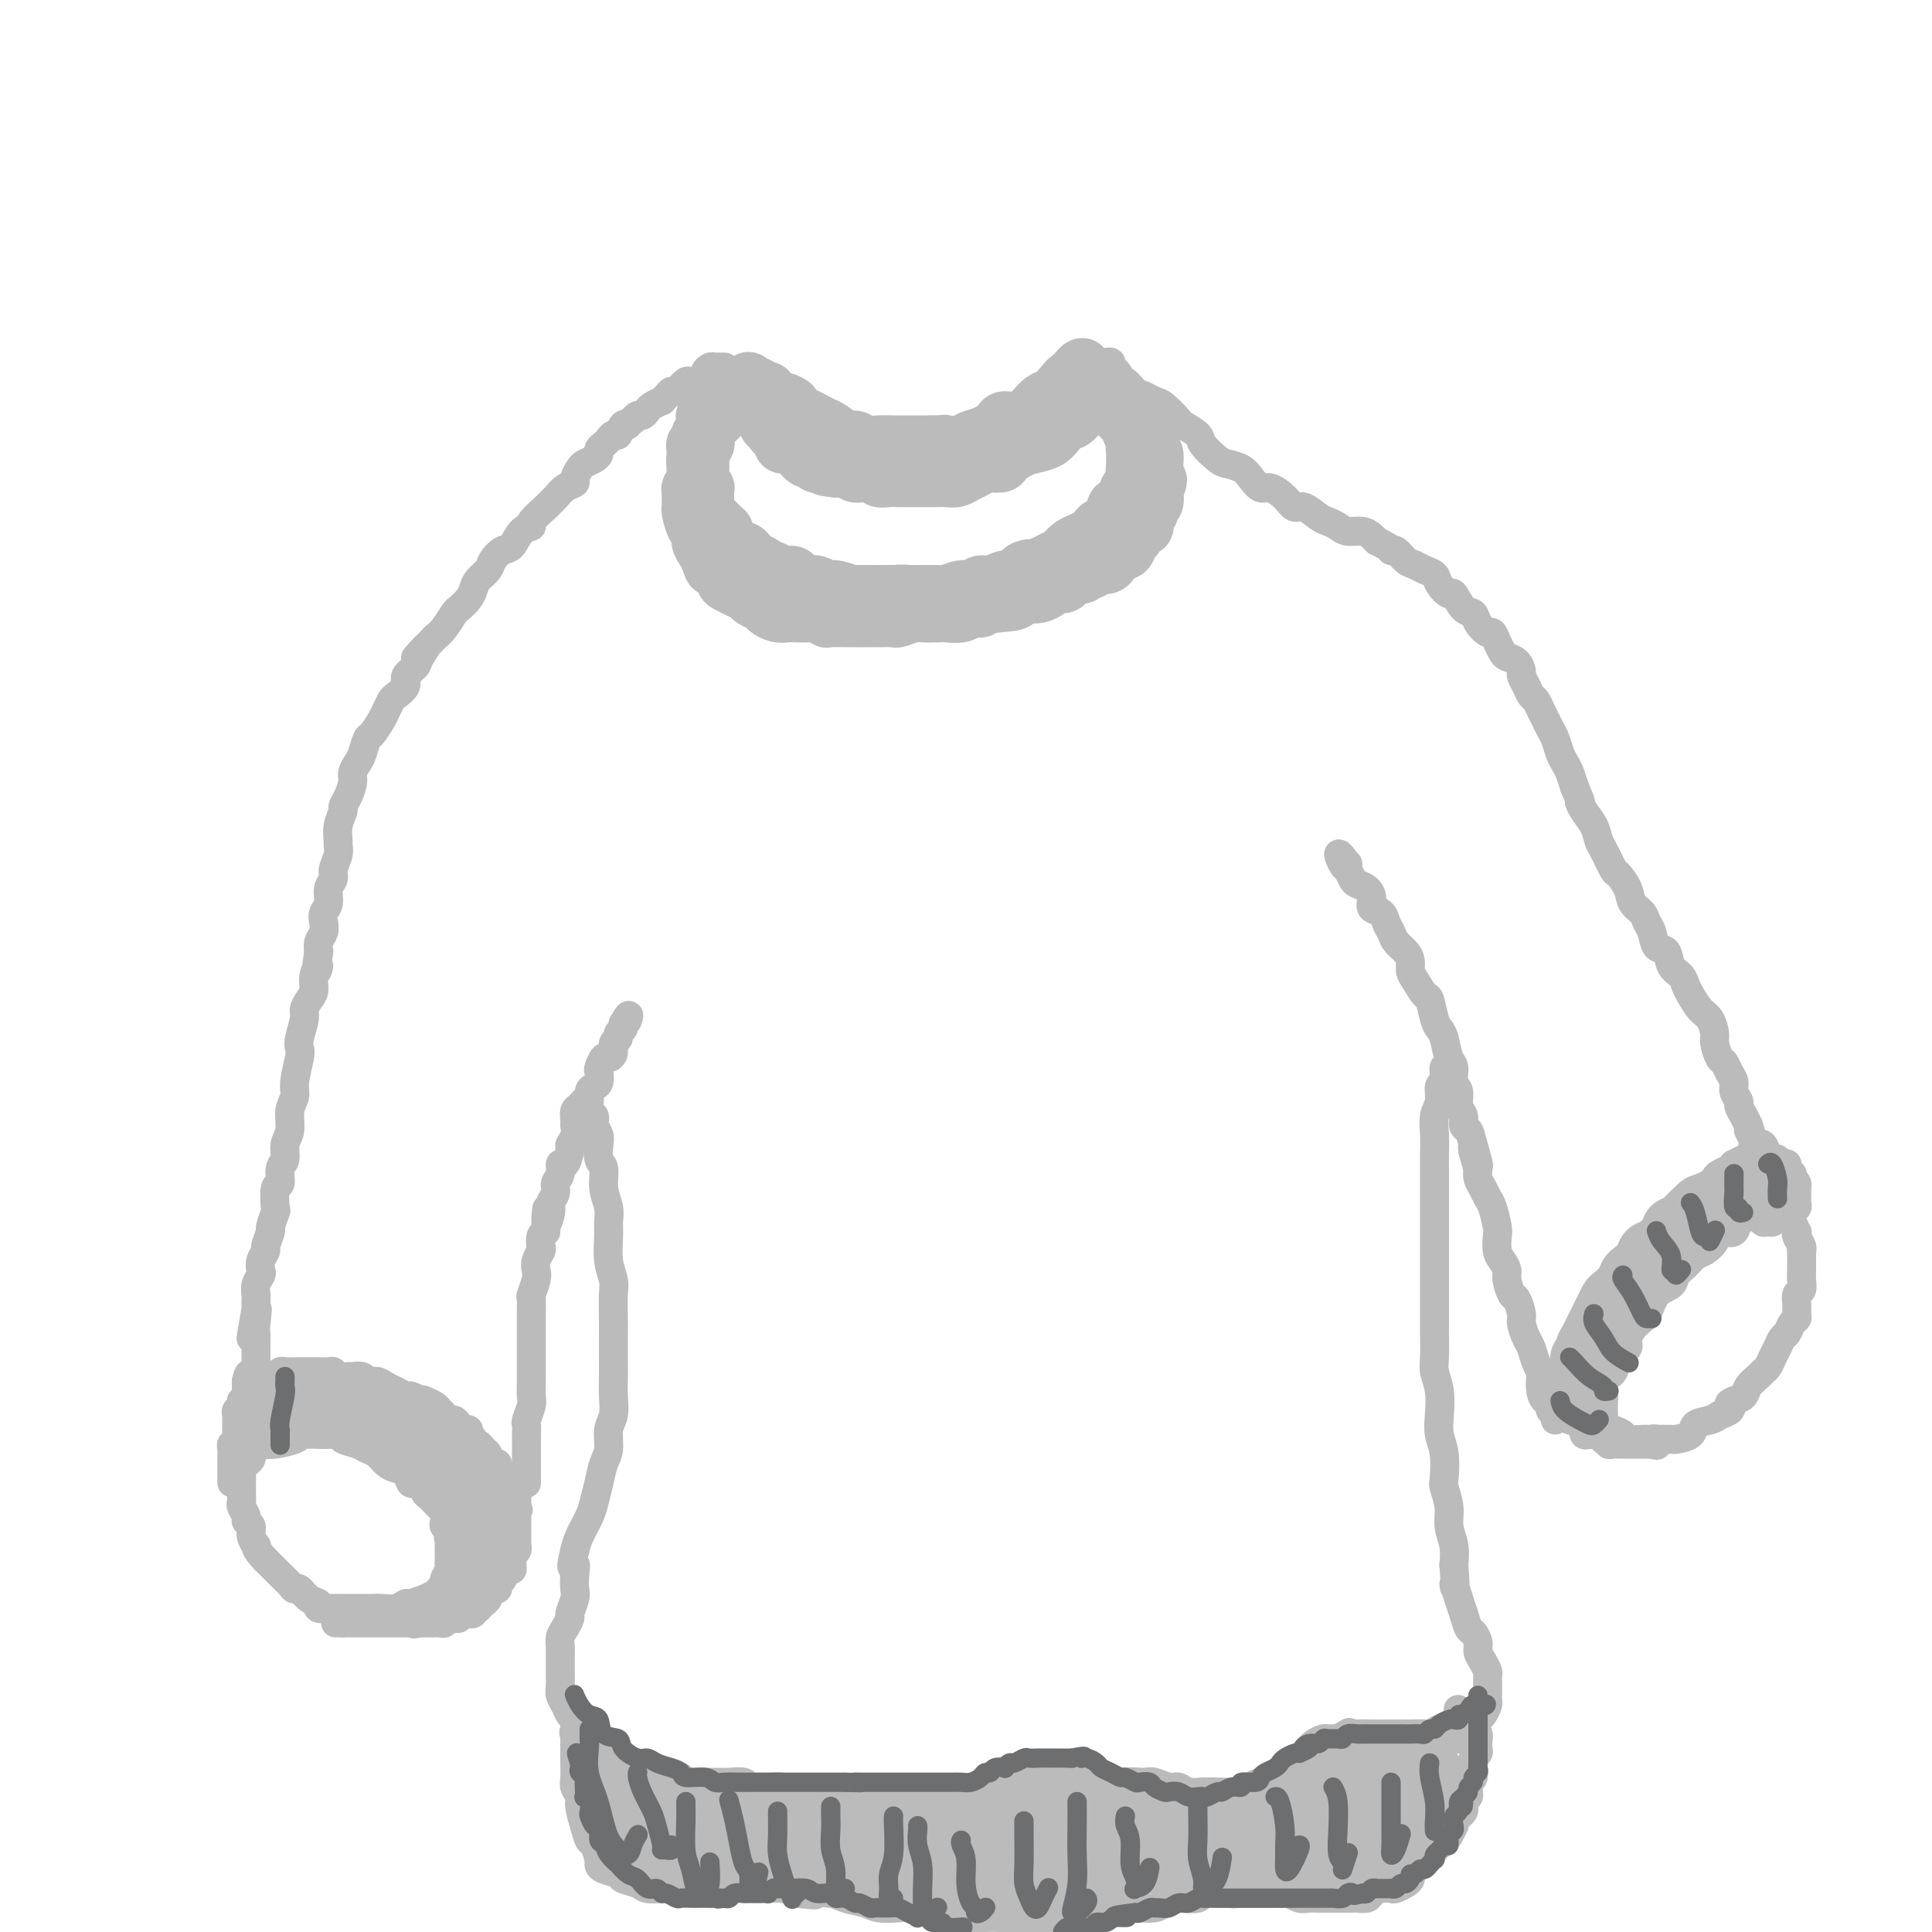 <svg viewBox='0 0 400 400' version='1.1' xmlns='http://www.w3.org/2000/svg' xmlns:xlink='http://www.w3.org/1999/xlink'><g fill='none' stroke='rgb(187,187,187)' stroke-width='12' stroke-linecap='round' stroke-linejoin='round'><path d='M157,80c-0.122,0.455 -0.245,0.911 0,1c0.245,0.089 0.856,-0.187 1,0c0.144,0.187 -0.179,0.838 0,1c0.179,0.162 0.860,-0.164 1,0c0.140,0.164 -0.263,0.817 0,1c0.263,0.183 1.190,-0.106 2,0c0.810,0.106 1.501,0.606 2,1c0.499,0.394 0.804,0.682 1,1c0.196,0.318 0.283,0.668 1,1c0.717,0.332 2.065,0.648 3,1c0.935,0.352 1.457,0.739 2,1c0.543,0.261 1.106,0.396 2,1c0.894,0.604 2.117,1.679 3,2c0.883,0.321 1.424,-0.110 2,0c0.576,0.110 1.187,0.762 2,1c0.813,0.238 1.827,0.064 3,0c1.173,-0.064 2.504,-0.017 3,0c0.496,0.017 0.157,0.006 1,0c0.843,-0.006 2.868,-0.005 4,0c1.132,0.005 1.369,0.013 2,0c0.631,-0.013 1.654,-0.048 3,0c1.346,0.048 3.013,0.181 4,0c0.987,-0.181 1.292,-0.674 2,-1c0.708,-0.326 1.817,-0.485 3,-1c1.183,-0.515 2.438,-1.385 3,-2c0.562,-0.615 0.430,-0.976 1,-1c0.570,-0.024 1.843,0.289 3,0c1.157,-0.289 2.197,-1.181 3,-2c0.803,-0.819 1.370,-1.567 2,-2c0.630,-0.433 1.323,-0.552 2,-1c0.677,-0.448 1.339,-1.224 2,-2'/><path d='M220,80c3.427,-2.034 1.493,-1.118 1,-1c-0.493,0.118 0.453,-0.563 1,-1c0.547,-0.437 0.693,-0.630 1,-1c0.307,-0.370 0.774,-0.917 1,-1c0.226,-0.083 0.212,0.296 0,1c-0.212,0.704 -0.623,1.732 -1,2c-0.377,0.268 -0.719,-0.223 -1,0c-0.281,0.223 -0.502,1.159 -1,2c-0.498,0.841 -1.273,1.587 -2,2c-0.727,0.413 -1.405,0.492 -2,1c-0.595,0.508 -1.108,1.446 -2,2c-0.892,0.554 -2.164,0.726 -3,1c-0.836,0.274 -1.238,0.652 -2,1c-0.762,0.348 -1.886,0.668 -3,1c-1.114,0.332 -2.219,0.676 -3,1c-0.781,0.324 -1.239,0.627 -2,1c-0.761,0.373 -1.827,0.817 -3,1c-1.173,0.183 -2.454,0.105 -3,0c-0.546,-0.105 -0.359,-0.238 -1,0c-0.641,0.238 -2.111,0.848 -3,1c-0.889,0.152 -1.197,-0.155 -2,0c-0.803,0.155 -2.102,0.771 -3,1c-0.898,0.229 -1.395,0.072 -2,0c-0.605,-0.072 -1.317,-0.058 -2,0c-0.683,0.058 -1.338,0.159 -2,0c-0.662,-0.159 -1.331,-0.580 -2,-1'/><path d='M179,93c-3.452,-0.080 -2.081,-0.781 -2,-1c0.081,-0.219 -1.130,0.043 -2,0c-0.870,-0.043 -1.401,-0.393 -2,-1c-0.599,-0.607 -1.265,-1.472 -2,-2c-0.735,-0.528 -1.540,-0.719 -2,-1c-0.460,-0.281 -0.575,-0.654 -1,-1c-0.425,-0.346 -1.161,-0.666 -2,-1c-0.839,-0.334 -1.783,-0.681 -2,-1c-0.217,-0.319 0.292,-0.611 0,-1c-0.292,-0.389 -1.385,-0.875 -2,-1c-0.615,-0.125 -0.753,0.113 -1,0c-0.247,-0.113 -0.602,-0.576 -1,-1c-0.398,-0.424 -0.838,-0.809 -1,-1c-0.162,-0.191 -0.045,-0.188 0,0c0.045,0.188 0.018,0.561 0,1c-0.018,0.439 -0.026,0.942 0,1c0.026,0.058 0.086,-0.331 0,0c-0.086,0.331 -0.318,1.383 0,2c0.318,0.617 1.187,0.800 2,1c0.813,0.200 1.569,0.417 2,1c0.431,0.583 0.538,1.532 1,2c0.462,0.468 1.278,0.454 2,1c0.722,0.546 1.349,1.653 2,2c0.651,0.347 1.326,-0.064 2,0c0.674,0.064 1.345,0.605 2,1c0.655,0.395 1.292,0.645 2,1c0.708,0.355 1.488,0.816 2,1c0.512,0.184 0.756,0.092 1,0'/><path d='M177,95c3.450,1.774 3.074,1.207 3,1c-0.074,-0.207 0.154,-0.056 1,0c0.846,0.056 2.308,0.015 3,0c0.692,-0.015 0.612,-0.004 1,0c0.388,0.004 1.243,0.001 2,0c0.757,-0.001 1.415,-0.000 2,0c0.585,0.000 1.097,-0.000 2,0c0.903,0.000 2.195,0.001 3,0c0.805,-0.001 1.122,-0.003 2,0c0.878,0.003 2.319,0.012 3,0c0.681,-0.012 0.604,-0.044 1,0c0.396,0.044 1.265,0.165 2,0c0.735,-0.165 1.334,-0.617 2,-1c0.666,-0.383 1.398,-0.697 2,-1c0.602,-0.303 1.073,-0.595 2,-1c0.927,-0.405 2.310,-0.922 3,-1c0.690,-0.078 0.688,0.282 1,0c0.312,-0.282 0.938,-1.207 2,-2c1.062,-0.793 2.561,-1.455 3,-2c0.439,-0.545 -0.181,-0.973 0,-1c0.181,-0.027 1.163,0.347 2,0c0.837,-0.347 1.530,-1.417 2,-2c0.470,-0.583 0.718,-0.681 1,-1c0.282,-0.319 0.597,-0.861 1,-1c0.403,-0.139 0.892,0.123 1,0c0.108,-0.123 -0.167,-0.631 0,-1c0.167,-0.369 0.776,-0.599 1,-1c0.224,-0.401 0.064,-0.972 0,-1c-0.064,-0.028 -0.032,0.486 0,1'/><path d='M225,81c3.560,-2.140 0.961,0.009 0,1c-0.961,0.991 -0.284,0.824 0,1c0.284,0.176 0.175,0.694 0,1c-0.175,0.306 -0.416,0.400 -1,1c-0.584,0.600 -1.510,1.705 -2,2c-0.490,0.295 -0.542,-0.220 -1,0c-0.458,0.220 -1.321,1.176 -2,2c-0.679,0.824 -1.174,1.517 -2,2c-0.826,0.483 -1.982,0.755 -3,1c-1.018,0.245 -1.897,0.461 -3,1c-1.103,0.539 -2.431,1.401 -3,2c-0.569,0.599 -0.379,0.935 -1,1c-0.621,0.065 -2.053,-0.140 -3,0c-0.947,0.140 -1.408,0.626 -2,1c-0.592,0.374 -1.314,0.636 -2,1c-0.686,0.364 -1.337,0.830 -2,1c-0.663,0.170 -1.337,0.046 -2,0c-0.663,-0.046 -1.315,-0.012 -2,0c-0.685,0.012 -1.405,0.003 -2,0c-0.595,-0.003 -1.067,0.000 -2,0c-0.933,-0.000 -2.329,-0.004 -3,0c-0.671,0.004 -0.617,0.015 -1,0c-0.383,-0.015 -1.202,-0.057 -2,0c-0.798,0.057 -1.575,0.212 -2,0c-0.425,-0.212 -0.498,-0.793 -1,-1c-0.502,-0.207 -1.433,-0.042 -2,0c-0.567,0.042 -0.771,-0.040 -1,0c-0.229,0.040 -0.485,0.203 -1,0c-0.515,-0.203 -1.290,-0.772 -2,-1c-0.710,-0.228 -1.355,-0.114 -2,0'/><path d='M173,97c-4.295,-0.377 -1.532,-0.818 -1,-1c0.532,-0.182 -1.167,-0.104 -2,0c-0.833,0.104 -0.801,0.235 -1,0c-0.199,-0.235 -0.631,-0.837 -1,-1c-0.369,-0.163 -0.676,0.114 -1,0c-0.324,-0.114 -0.665,-0.618 -1,-1c-0.335,-0.382 -0.663,-0.641 -1,-1c-0.337,-0.359 -0.681,-0.817 -1,-1c-0.319,-0.183 -0.611,-0.090 -1,0c-0.389,0.090 -0.874,0.178 -1,0c-0.126,-0.178 0.106,-0.621 0,-1c-0.106,-0.379 -0.550,-0.694 -1,-1c-0.450,-0.306 -0.905,-0.604 -1,-1c-0.095,-0.396 0.172,-0.890 0,-1c-0.172,-0.110 -0.782,0.164 -1,0c-0.218,-0.164 -0.045,-0.764 0,-1c0.045,-0.236 -0.040,-0.106 0,0c0.040,0.106 0.203,0.187 0,0c-0.203,-0.187 -0.772,-0.642 -1,-1c-0.228,-0.358 -0.114,-0.618 0,-1c0.114,-0.382 0.227,-0.887 0,-1c-0.227,-0.113 -0.793,0.166 -1,0c-0.207,-0.166 -0.056,-0.775 0,-1c0.056,-0.225 0.016,-0.064 0,0c-0.016,0.064 -0.008,0.032 0,0'/><path d='M155,79c-0.024,-0.119 -0.048,-0.238 0,0c0.048,0.238 0.166,0.833 0,1c-0.166,0.167 -0.618,-0.095 -1,0c-0.382,0.095 -0.695,0.548 -1,1c-0.305,0.452 -0.603,0.905 -1,1c-0.397,0.095 -0.894,-0.167 -1,0c-0.106,0.167 0.178,0.762 0,1c-0.178,0.238 -0.818,0.119 -1,0c-0.182,-0.119 0.096,-0.238 0,0c-0.096,0.238 -0.564,0.833 -1,1c-0.436,0.167 -0.839,-0.095 -1,0c-0.161,0.095 -0.081,0.548 0,1'/><path d='M148,85c-1.326,0.863 -1.140,0.020 -1,0c0.140,-0.020 0.233,0.782 0,1c-0.233,0.218 -0.794,-0.149 -1,0c-0.206,0.149 -0.059,0.813 0,1c0.059,0.187 0.030,-0.105 0,0c-0.030,0.105 -0.059,0.607 0,1c0.059,0.393 0.208,0.679 0,1c-0.208,0.321 -0.774,0.678 -1,1c-0.226,0.322 -0.113,0.610 0,1c0.113,0.390 0.226,0.883 0,1c-0.226,0.117 -0.793,-0.141 -1,0c-0.207,0.141 -0.056,0.682 0,1c0.056,0.318 0.015,0.414 0,1c-0.015,0.586 -0.004,1.663 0,2c0.004,0.337 0.001,-0.064 0,0c-0.001,0.064 -0.000,0.595 0,1c0.000,0.405 0.000,0.686 0,1c-0.000,0.314 -0.000,0.661 0,1c0.000,0.339 0.000,0.669 0,1'/><path d='M144,100c-0.684,2.495 -0.394,1.232 0,1c0.394,-0.232 0.893,0.568 1,1c0.107,0.432 -0.179,0.497 0,1c0.179,0.503 0.821,1.444 1,2c0.179,0.556 -0.106,0.728 0,1c0.106,0.272 0.602,0.646 1,1c0.398,0.354 0.698,0.690 1,1c0.302,0.310 0.606,0.593 1,1c0.394,0.407 0.879,0.936 1,1c0.121,0.064 -0.122,-0.337 0,0c0.122,0.337 0.610,1.414 1,2c0.390,0.586 0.681,0.682 1,1c0.319,0.318 0.667,0.858 1,1c0.333,0.142 0.653,-0.116 1,0c0.347,0.116 0.722,0.604 1,1c0.278,0.396 0.458,0.698 1,1c0.542,0.302 1.444,0.602 2,1c0.556,0.398 0.764,0.894 1,1c0.236,0.106 0.500,-0.178 1,0c0.500,0.178 1.236,0.817 2,1c0.764,0.183 1.556,-0.091 2,0c0.444,0.091 0.540,0.545 1,1c0.460,0.455 1.283,0.910 2,1c0.717,0.090 1.327,-0.186 2,0c0.673,0.186 1.411,0.835 2,1c0.589,0.165 1.031,-0.152 2,0c0.969,0.152 2.464,0.773 3,1c0.536,0.227 0.113,0.061 1,0c0.887,-0.061 3.085,-0.016 4,0c0.915,0.016 0.547,0.005 1,0c0.453,-0.005 1.726,-0.002 3,0'/><path d='M185,123c4.242,0.929 1.348,0.250 1,0c-0.348,-0.250 1.850,-0.071 3,0c1.150,0.071 1.253,0.034 2,0c0.747,-0.034 2.140,-0.066 3,0c0.860,0.066 1.188,0.229 2,0c0.812,-0.229 2.109,-0.850 3,-1c0.891,-0.150 1.375,0.171 2,0c0.625,-0.171 1.390,-0.833 2,-1c0.610,-0.167 1.066,0.162 2,0c0.934,-0.162 2.347,-0.814 3,-1c0.653,-0.186 0.546,0.095 1,0c0.454,-0.095 1.470,-0.564 2,-1c0.530,-0.436 0.575,-0.838 1,-1c0.425,-0.162 1.231,-0.085 2,0c0.769,0.085 1.501,0.176 2,0c0.499,-0.176 0.766,-0.620 1,-1c0.234,-0.380 0.433,-0.697 1,-1c0.567,-0.303 1.500,-0.593 2,-1c0.500,-0.407 0.568,-0.931 1,-1c0.432,-0.069 1.229,0.317 2,0c0.771,-0.317 1.516,-1.338 2,-2c0.484,-0.662 0.708,-0.966 1,-1c0.292,-0.034 0.653,0.202 1,0c0.347,-0.202 0.681,-0.841 1,-1c0.319,-0.159 0.624,0.161 1,0c0.376,-0.161 0.822,-0.803 1,-1c0.178,-0.197 0.089,0.052 0,0c-0.089,-0.052 -0.179,-0.406 0,-1c0.179,-0.594 0.625,-1.429 1,-2c0.375,-0.571 0.679,-0.877 1,-1c0.321,-0.123 0.661,-0.061 1,0'/><path d='M233,105c2.431,-2.035 0.508,-1.123 0,-1c-0.508,0.123 0.400,-0.545 1,-1c0.600,-0.455 0.893,-0.699 1,-1c0.107,-0.301 0.028,-0.659 0,-1c-0.028,-0.341 -0.004,-0.665 0,-1c0.004,-0.335 -0.013,-0.681 0,-1c0.013,-0.319 0.056,-0.610 0,-1c-0.056,-0.390 -0.210,-0.878 0,-1c0.210,-0.122 0.785,0.122 1,0c0.215,-0.122 0.072,-0.611 0,-1c-0.072,-0.389 -0.072,-0.678 0,-1c0.072,-0.322 0.217,-0.677 0,-1c-0.217,-0.323 -0.794,-0.615 -1,-1c-0.206,-0.385 -0.040,-0.862 0,-1c0.040,-0.138 -0.044,0.065 0,0c0.044,-0.065 0.218,-0.398 0,-1c-0.218,-0.602 -0.828,-1.474 -1,-2c-0.172,-0.526 0.095,-0.705 0,-1c-0.095,-0.295 -0.551,-0.705 -1,-1c-0.449,-0.295 -0.891,-0.474 -1,-1c-0.109,-0.526 0.116,-1.399 0,-2c-0.116,-0.601 -0.571,-0.930 -1,-1c-0.429,-0.070 -0.832,0.121 -1,0c-0.168,-0.121 -0.101,-0.553 0,-1c0.101,-0.447 0.237,-0.909 0,-1c-0.237,-0.091 -0.848,0.188 -1,0c-0.152,-0.188 0.155,-0.844 0,-1c-0.155,-0.156 -0.773,0.189 -1,0c-0.227,-0.189 -0.065,-0.911 0,-1c0.065,-0.089 0.032,0.456 0,1'/><path d='M228,80c-0.998,-2.295 0.506,-0.034 1,1c0.494,1.034 -0.023,0.840 0,1c0.023,0.160 0.584,0.673 1,1c0.416,0.327 0.685,0.468 1,1c0.315,0.532 0.677,1.455 1,2c0.323,0.545 0.608,0.710 1,1c0.392,0.290 0.890,0.703 1,1c0.110,0.297 -0.167,0.479 0,1c0.167,0.521 0.777,1.383 1,2c0.223,0.617 0.060,0.990 0,1c-0.060,0.010 -0.016,-0.344 0,0c0.016,0.344 0.004,1.386 0,2c-0.004,0.614 -0.000,0.799 0,1c0.000,0.201 -0.003,0.416 0,1c0.003,0.584 0.012,1.535 0,2c-0.012,0.465 -0.045,0.445 0,1c0.045,0.555 0.166,1.687 0,2c-0.166,0.313 -0.621,-0.193 -1,0c-0.379,0.193 -0.683,1.084 -1,2c-0.317,0.916 -0.649,1.856 -1,2c-0.351,0.144 -0.723,-0.508 -1,0c-0.277,0.508 -0.458,2.178 -1,3c-0.542,0.822 -1.444,0.798 -2,1c-0.556,0.202 -0.765,0.632 -1,1c-0.235,0.368 -0.496,0.676 -1,1c-0.504,0.324 -1.251,0.664 -2,1c-0.749,0.336 -1.499,0.667 -2,1c-0.501,0.333 -0.753,0.666 -1,1c-0.247,0.334 -0.490,0.667 -1,1c-0.510,0.333 -1.289,0.667 -2,1c-0.711,0.333 -1.356,0.667 -2,1'/><path d='M216,117c-2.987,2.735 -0.956,1.573 -1,1c-0.044,-0.573 -2.164,-0.557 -3,0c-0.836,0.557 -0.388,1.656 -1,2c-0.612,0.344 -2.285,-0.065 -3,0c-0.715,0.065 -0.470,0.606 -1,1c-0.530,0.394 -1.833,0.641 -3,1c-1.167,0.359 -2.199,0.828 -3,1c-0.801,0.172 -1.371,0.046 -2,0c-0.629,-0.046 -1.319,-0.012 -2,0c-0.681,0.012 -1.355,0.003 -2,0c-0.645,-0.003 -1.261,-0.001 -2,0c-0.739,0.001 -1.601,0.000 -2,0c-0.399,-0.000 -0.333,-0.000 -1,0c-0.667,0.000 -2.065,0.000 -3,0c-0.935,-0.000 -1.406,-0.000 -2,0c-0.594,0.000 -1.310,0.000 -2,0c-0.690,-0.000 -1.354,0.000 -2,0c-0.646,-0.000 -1.274,-0.000 -2,0c-0.726,0.000 -1.551,0.000 -2,0c-0.449,-0.000 -0.524,-0.000 -1,0c-0.476,0.000 -1.354,0.000 -2,0c-0.646,-0.000 -1.061,-0.000 -2,0c-0.939,0.000 -2.401,0.001 -3,0c-0.599,-0.001 -0.335,-0.004 -1,0c-0.665,0.004 -2.258,0.016 -3,0c-0.742,-0.016 -0.632,-0.060 -1,0c-0.368,0.060 -1.215,0.223 -2,0c-0.785,-0.223 -1.509,-0.833 -2,-1c-0.491,-0.167 -0.747,0.109 -1,0c-0.253,-0.109 -0.501,-0.603 -1,-1c-0.499,-0.397 -1.250,-0.699 -2,-1'/><path d='M156,120c-1.123,-0.422 -0.932,0.024 -1,0c-0.068,-0.024 -0.395,-0.517 -1,-1c-0.605,-0.483 -1.486,-0.956 -2,-1c-0.514,-0.044 -0.659,0.340 -1,0c-0.341,-0.340 -0.879,-1.404 -1,-2c-0.121,-0.596 0.174,-0.723 0,-1c-0.174,-0.277 -0.816,-0.703 -1,-1c-0.184,-0.297 0.091,-0.464 0,-1c-0.091,-0.536 -0.546,-1.439 -1,-2c-0.454,-0.561 -0.906,-0.780 -1,-1c-0.094,-0.220 0.171,-0.443 0,-1c-0.171,-0.557 -0.778,-1.450 -1,-2c-0.222,-0.550 -0.058,-0.759 0,-1c0.058,-0.241 0.012,-0.515 0,-1c-0.012,-0.485 0.011,-1.180 0,-2c-0.011,-0.820 -0.056,-1.764 0,-2c0.056,-0.236 0.211,0.236 0,0c-0.211,-0.236 -0.790,-1.180 -1,-2c-0.210,-0.820 -0.053,-1.515 0,-2c0.053,-0.485 -0.000,-0.760 0,-1c0.000,-0.240 0.053,-0.445 0,-1c-0.053,-0.555 -0.211,-1.462 0,-2c0.211,-0.538 0.792,-0.709 1,-1c0.208,-0.291 0.044,-0.704 0,-1c-0.044,-0.296 0.031,-0.475 0,-1c-0.031,-0.525 -0.167,-1.398 0,-2c0.167,-0.602 0.636,-0.935 1,-1c0.364,-0.065 0.623,0.137 1,0c0.377,-0.137 0.871,-0.614 1,-1c0.129,-0.386 -0.106,-0.682 0,-1c0.106,-0.318 0.553,-0.659 1,-1'/><path d='M150,84c0.794,-1.335 0.280,-0.173 0,0c-0.280,0.173 -0.327,-0.645 0,-1c0.327,-0.355 1.027,-0.249 1,0c-0.027,0.249 -0.780,0.639 -1,1c-0.220,0.361 0.095,0.692 0,1c-0.095,0.308 -0.600,0.592 -1,1c-0.400,0.408 -0.695,0.939 -1,1c-0.305,0.061 -0.620,-0.350 -1,0c-0.380,0.350 -0.823,1.460 -1,2c-0.177,0.540 -0.086,0.510 0,1c0.086,0.490 0.168,1.500 0,2c-0.168,0.500 -0.585,0.491 -1,1c-0.415,0.509 -0.829,1.536 -1,2c-0.171,0.464 -0.098,0.366 0,1c0.098,0.634 0.223,2.002 0,3c-0.223,0.998 -0.792,1.627 -1,2c-0.208,0.373 -0.053,0.489 0,1c0.053,0.511 0.004,1.417 0,2c-0.004,0.583 0.037,0.842 0,1c-0.037,0.158 -0.150,0.216 0,1c0.150,0.784 0.565,2.293 1,3c0.435,0.707 0.890,0.612 1,1c0.110,0.388 -0.124,1.258 0,2c0.124,0.742 0.607,1.355 1,2c0.393,0.645 0.697,1.323 1,2'/><path d='M147,116c0.721,2.361 0.525,1.262 1,1c0.475,-0.262 1.623,0.311 2,1c0.377,0.689 -0.016,1.494 0,2c0.016,0.506 0.442,0.713 1,1c0.558,0.287 1.248,0.654 2,1c0.752,0.346 1.566,0.671 2,1c0.434,0.329 0.486,0.663 1,1c0.514,0.337 1.488,0.679 2,1c0.512,0.321 0.560,0.622 1,1c0.440,0.378 1.272,0.832 2,1c0.728,0.168 1.351,0.049 2,0c0.649,-0.049 1.322,-0.027 2,0c0.678,0.027 1.359,0.060 2,0c0.641,-0.060 1.241,-0.212 2,0c0.759,0.212 1.678,0.789 2,1c0.322,0.211 0.049,0.057 1,0c0.951,-0.057 3.127,-0.015 4,0c0.873,0.015 0.441,0.005 1,0c0.559,-0.005 2.107,-0.005 3,0c0.893,0.005 1.130,0.015 2,0c0.870,-0.015 2.373,-0.057 3,0c0.627,0.057 0.379,0.211 1,0c0.621,-0.211 2.109,-0.788 3,-1c0.891,-0.212 1.183,-0.061 2,0c0.817,0.061 2.159,0.031 3,0c0.841,-0.031 1.180,-0.065 2,0c0.820,0.065 2.120,0.227 3,0c0.880,-0.227 1.339,-0.844 2,-1c0.661,-0.156 1.524,0.150 2,0c0.476,-0.150 0.565,-0.757 1,-1c0.435,-0.243 1.218,-0.121 2,0'/><path d='M206,125c7.323,-0.552 3.131,-0.932 2,-1c-1.131,-0.068 0.800,0.175 2,0c1.200,-0.175 1.668,-0.769 2,-1c0.332,-0.231 0.526,-0.100 1,0c0.474,0.100 1.226,0.168 2,0c0.774,-0.168 1.568,-0.571 2,-1c0.432,-0.429 0.501,-0.884 1,-1c0.499,-0.116 1.429,0.109 2,0c0.571,-0.109 0.783,-0.550 1,-1c0.217,-0.450 0.438,-0.909 1,-1c0.562,-0.091 1.463,0.187 2,0c0.537,-0.187 0.708,-0.838 1,-1c0.292,-0.162 0.705,0.164 1,0c0.295,-0.164 0.473,-0.819 1,-1c0.527,-0.181 1.402,0.111 2,0c0.598,-0.111 0.920,-0.625 1,-1c0.080,-0.375 -0.080,-0.611 0,-1c0.080,-0.389 0.400,-0.931 1,-1c0.600,-0.069 1.481,0.337 2,0c0.519,-0.337 0.678,-1.415 1,-2c0.322,-0.585 0.808,-0.677 1,-1c0.192,-0.323 0.089,-0.878 0,-1c-0.089,-0.122 -0.163,0.189 0,0c0.163,-0.189 0.565,-0.877 1,-1c0.435,-0.123 0.905,0.319 1,0c0.095,-0.319 -0.185,-1.399 0,-2c0.185,-0.601 0.834,-0.725 1,-1c0.166,-0.275 -0.151,-0.703 0,-1c0.151,-0.297 0.772,-0.465 1,-1c0.228,-0.535 0.065,-1.439 0,-2c-0.065,-0.561 -0.033,-0.781 0,-1'/><path d='M239,101c1.547,-2.594 0.415,-1.080 0,-1c-0.415,0.080 -0.114,-1.274 0,-2c0.114,-0.726 0.041,-0.825 0,-1c-0.041,-0.175 -0.049,-0.427 0,-1c0.049,-0.573 0.154,-1.467 0,-2c-0.154,-0.533 -0.567,-0.706 -1,-1c-0.433,-0.294 -0.886,-0.709 -1,-1c-0.114,-0.291 0.110,-0.458 0,-1c-0.110,-0.542 -0.554,-1.458 -1,-2c-0.446,-0.542 -0.893,-0.709 -1,-1c-0.107,-0.291 0.126,-0.705 0,-1c-0.126,-0.295 -0.612,-0.471 -1,-1c-0.388,-0.529 -0.679,-1.413 -1,-2c-0.321,-0.587 -0.674,-0.879 -1,-1c-0.326,-0.121 -0.627,-0.070 -1,0c-0.373,0.070 -0.818,0.160 -1,0c-0.182,-0.160 -0.101,-0.568 0,-1c0.101,-0.432 0.223,-0.886 0,-1c-0.223,-0.114 -0.792,0.114 -1,0c-0.208,-0.114 -0.056,-0.569 0,-1c0.056,-0.431 0.016,-0.837 0,-1c-0.016,-0.163 -0.008,-0.081 0,0'/></g>
<g fill='none' stroke='rgb(187,187,187)' stroke-width='6' stroke-linecap='round' stroke-linejoin='round'><path d='M150,77c0.006,-0.423 0.013,-0.845 0,-1c-0.013,-0.155 -0.045,-0.042 0,0c0.045,0.042 0.165,0.014 0,0c-0.165,-0.014 -0.617,-0.015 -1,0c-0.383,0.015 -0.698,0.046 -1,0c-0.302,-0.046 -0.592,-0.170 -1,0c-0.408,0.170 -0.935,0.633 -1,1c-0.065,0.367 0.332,0.638 0,1c-0.332,0.362 -1.395,0.814 -2,1c-0.605,0.186 -0.754,0.106 -1,0c-0.246,-0.106 -0.591,-0.239 -1,0c-0.409,0.239 -0.883,0.851 -1,1c-0.117,0.149 0.122,-0.166 0,0c-0.122,0.166 -0.605,0.814 -1,1c-0.395,0.186 -0.701,-0.091 -1,0c-0.299,0.091 -0.591,0.549 -1,1c-0.409,0.451 -0.936,0.895 -1,1c-0.064,0.105 0.334,-0.130 0,0c-0.334,0.130 -1.399,0.626 -2,1c-0.601,0.374 -0.738,0.626 -1,1c-0.262,0.374 -0.647,0.870 -1,1c-0.353,0.130 -0.672,-0.106 -1,0c-0.328,0.106 -0.664,0.553 -1,1'/><path d='M131,87c-3.118,1.807 -1.413,1.324 -1,1c0.413,-0.324 -0.466,-0.490 -1,0c-0.534,0.490 -0.721,1.637 -1,2c-0.279,0.363 -0.649,-0.057 -1,0c-0.351,0.057 -0.685,0.593 -1,1c-0.315,0.407 -0.613,0.687 -1,1c-0.387,0.313 -0.863,0.660 -1,1c-0.137,0.340 0.064,0.672 0,1c-0.064,0.328 -0.394,0.651 -1,1c-0.606,0.349 -1.489,0.722 -2,1c-0.511,0.278 -0.651,0.459 -1,1c-0.349,0.541 -0.906,1.441 -1,2c-0.094,0.559 0.275,0.778 0,1c-0.275,0.222 -1.196,0.448 -2,1c-0.804,0.552 -1.492,1.430 -2,2c-0.508,0.570 -0.836,0.833 -1,1c-0.164,0.167 -0.166,0.237 -1,1c-0.834,0.763 -2.502,2.217 -3,3c-0.498,0.783 0.175,0.895 0,1c-0.175,0.105 -1.198,0.202 -2,1c-0.802,0.798 -1.385,2.297 -2,3c-0.615,0.703 -1.264,0.611 -2,1c-0.736,0.389 -1.558,1.259 -2,2c-0.442,0.741 -0.504,1.355 -1,2c-0.496,0.645 -1.428,1.323 -2,2c-0.572,0.677 -0.786,1.354 -1,2c-0.214,0.646 -0.427,1.262 -1,2c-0.573,0.738 -1.504,1.600 -2,2c-0.496,0.400 -0.557,0.338 -1,1c-0.443,0.662 -1.270,2.046 -2,3c-0.730,0.954 -1.365,1.477 -2,2'/><path d='M90,132c-6.742,7.319 -3.097,3.115 -2,2c1.097,-1.115 -0.354,0.857 -1,2c-0.646,1.143 -0.488,1.457 -1,2c-0.512,0.543 -1.696,1.315 -2,2c-0.304,0.685 0.270,1.284 0,2c-0.270,0.716 -1.386,1.548 -2,2c-0.614,0.452 -0.728,0.525 -1,1c-0.272,0.475 -0.703,1.352 -1,2c-0.297,0.648 -0.461,1.065 -1,2c-0.539,0.935 -1.455,2.386 -2,3c-0.545,0.614 -0.720,0.390 -1,1c-0.280,0.610 -0.666,2.054 -1,3c-0.334,0.946 -0.615,1.395 -1,2c-0.385,0.605 -0.873,1.365 -1,2c-0.127,0.635 0.106,1.145 0,2c-0.106,0.855 -0.550,2.054 -1,3c-0.450,0.946 -0.905,1.639 -1,2c-0.095,0.361 0.172,0.389 0,1c-0.172,0.611 -0.782,1.806 -1,3c-0.218,1.194 -0.043,2.389 0,3c0.043,0.611 -0.045,0.638 0,1c0.045,0.362 0.223,1.059 0,2c-0.223,0.941 -0.848,2.125 -1,3c-0.152,0.875 0.169,1.442 0,2c-0.169,0.558 -0.829,1.108 -1,2c-0.171,0.892 0.147,2.126 0,3c-0.147,0.874 -0.758,1.389 -1,2c-0.242,0.611 -0.117,1.318 0,2c0.117,0.682 0.224,1.337 0,2c-0.224,0.663 -0.778,1.332 -1,2c-0.222,0.668 -0.111,1.334 0,2'/><path d='M66,197c-1.019,6.324 -0.067,3.634 0,3c0.067,-0.634 -0.752,0.787 -1,2c-0.248,1.213 0.073,2.219 0,3c-0.073,0.781 -0.542,1.336 -1,2c-0.458,0.664 -0.906,1.435 -1,2c-0.094,0.565 0.167,0.924 0,2c-0.167,1.076 -0.762,2.868 -1,4c-0.238,1.132 -0.120,1.604 0,2c0.120,0.396 0.244,0.718 0,2c-0.244,1.282 -0.854,3.525 -1,5c-0.146,1.475 0.172,2.181 0,3c-0.172,0.819 -0.835,1.751 -1,3c-0.165,1.249 0.167,2.815 0,4c-0.167,1.185 -0.833,1.988 -1,3c-0.167,1.012 0.165,2.234 0,3c-0.165,0.766 -0.828,1.078 -1,2c-0.172,0.922 0.146,2.454 0,3c-0.146,0.546 -0.756,0.105 -1,1c-0.244,0.895 -0.122,3.126 0,4c0.122,0.874 0.244,0.390 0,1c-0.244,0.610 -0.854,2.313 -1,3c-0.146,0.687 0.171,0.359 0,1c-0.171,0.641 -0.829,2.251 -1,3c-0.171,0.749 0.147,0.637 0,1c-0.147,0.363 -0.757,1.200 -1,2c-0.243,0.800 -0.118,1.561 0,2c0.118,0.439 0.228,0.554 0,1c-0.228,0.446 -0.793,1.223 -1,2c-0.207,0.777 -0.056,1.555 0,2c0.056,0.445 0.016,0.556 0,1c-0.016,0.444 -0.008,1.222 0,2'/><path d='M53,271c-2.011,11.582 -0.539,3.538 0,1c0.539,-2.538 0.144,0.432 0,2c-0.144,1.568 -0.039,1.735 0,2c0.039,0.265 0.010,0.630 0,1c-0.010,0.370 -0.003,0.746 0,1c0.003,0.254 0.000,0.386 0,1c-0.000,0.614 0.001,1.711 0,2c-0.001,0.289 -0.004,-0.230 0,0c0.004,0.230 0.015,1.207 0,2c-0.015,0.793 -0.057,1.400 0,2c0.057,0.600 0.211,1.191 0,2c-0.211,0.809 -0.789,1.836 -1,3c-0.211,1.164 -0.057,2.467 0,3c0.057,0.533 0.015,0.297 0,1c-0.015,0.703 -0.004,2.344 0,3c0.004,0.656 0.002,0.328 0,0'/><path d='M52,299c0.227,0.006 0.454,0.012 1,0c0.546,-0.012 1.412,-0.041 2,0c0.588,0.041 0.897,0.154 2,0c1.103,-0.154 3.001,-0.574 4,-1c0.999,-0.426 1.101,-0.857 2,-1c0.899,-0.143 2.597,0.003 4,0c1.403,-0.003 2.511,-0.157 3,0c0.489,0.157 0.357,0.623 1,1c0.643,0.377 2.059,0.665 3,1c0.941,0.335 1.408,0.718 2,1c0.592,0.282 1.311,0.461 2,1c0.689,0.539 1.349,1.436 2,2c0.651,0.564 1.292,0.795 2,1c0.708,0.205 1.481,0.384 2,1c0.519,0.616 0.783,1.671 1,2c0.217,0.329 0.387,-0.067 1,0c0.613,0.067 1.670,0.595 2,1c0.330,0.405 -0.065,0.685 0,1c0.065,0.315 0.592,0.666 1,1c0.408,0.334 0.697,0.653 1,1c0.303,0.347 0.620,0.723 1,1c0.380,0.277 0.824,0.456 1,1c0.176,0.544 0.086,1.454 0,2c-0.086,0.546 -0.167,0.727 0,1c0.167,0.273 0.584,0.636 1,1'/><path d='M93,317c1.392,2.036 0.373,1.127 0,1c-0.373,-0.127 -0.100,0.530 0,1c0.100,0.470 0.028,0.755 0,1c-0.028,0.245 -0.012,0.451 0,1c0.012,0.549 0.018,1.442 0,2c-0.018,0.558 -0.061,0.779 0,1c0.061,0.221 0.225,0.440 0,1c-0.225,0.560 -0.839,1.461 -1,2c-0.161,0.539 0.132,0.718 0,1c-0.132,0.282 -0.687,0.668 -1,1c-0.313,0.332 -0.384,0.610 -1,1c-0.616,0.390 -1.778,0.893 -2,1c-0.222,0.107 0.495,-0.182 0,0c-0.495,0.182 -2.202,0.833 -3,1c-0.798,0.167 -0.688,-0.151 -1,0c-0.312,0.151 -1.045,0.773 -2,1c-0.955,0.227 -2.130,0.061 -3,0c-0.870,-0.061 -1.435,-0.017 -2,0c-0.565,0.017 -1.130,0.005 -2,0c-0.870,-0.005 -2.046,-0.005 -3,0c-0.954,0.005 -1.687,0.014 -2,0c-0.313,-0.014 -0.206,-0.050 -1,0c-0.794,0.050 -2.489,0.186 -3,0c-0.511,-0.186 0.162,-0.693 0,-1c-0.162,-0.307 -1.161,-0.415 -2,-1c-0.839,-0.585 -1.519,-1.648 -2,-2c-0.481,-0.352 -0.761,0.005 -1,0c-0.239,-0.005 -0.435,-0.372 -1,-1c-0.565,-0.628 -1.498,-1.515 -2,-2c-0.502,-0.485 -0.572,-0.567 -1,-1c-0.428,-0.433 -1.214,-1.216 -2,-2'/><path d='M55,323c-2.172,-2.251 -2.103,-2.880 -2,-3c0.103,-0.120 0.239,0.267 0,0c-0.239,-0.267 -0.852,-1.189 -1,-2c-0.148,-0.811 0.171,-1.512 0,-2c-0.171,-0.488 -0.830,-0.763 -1,-1c-0.170,-0.237 0.151,-0.435 0,-1c-0.151,-0.565 -0.772,-1.495 -1,-2c-0.228,-0.505 -0.061,-0.583 0,-1c0.061,-0.417 0.017,-1.172 0,-2c-0.017,-0.828 -0.005,-1.727 0,-2c0.005,-0.273 0.004,0.082 0,0c-0.004,-0.082 -0.011,-0.599 0,-1c0.011,-0.401 0.040,-0.685 0,-1c-0.040,-0.315 -0.151,-0.662 0,-1c0.151,-0.338 0.562,-0.669 1,-1c0.438,-0.331 0.902,-0.663 1,-1c0.098,-0.337 -0.171,-0.679 0,-1c0.171,-0.321 0.782,-0.622 1,-1c0.218,-0.378 0.045,-0.833 0,-1c-0.045,-0.167 0.040,-0.045 0,0c-0.040,0.045 -0.203,0.012 0,0c0.203,-0.012 0.772,-0.003 1,0c0.228,0.003 0.114,0.002 0,0'/><path d='M54,299c0.667,-2.167 0.333,-1.083 0,0'/><path d='M48,307c0.000,-0.331 0.000,-0.661 0,-1c-0.000,-0.339 -0.000,-0.686 0,-1c0.000,-0.314 0.000,-0.595 0,-1c-0.000,-0.405 -0.001,-0.936 0,-1c0.001,-0.064 0.004,0.337 0,0c-0.004,-0.337 -0.015,-1.414 0,-2c0.015,-0.586 0.057,-0.682 0,-1c-0.057,-0.318 -0.211,-0.859 0,-1c0.211,-0.141 0.789,0.117 1,0c0.211,-0.117 0.057,-0.610 0,-1c-0.057,-0.390 -0.015,-0.678 0,-1c0.015,-0.322 0.004,-0.678 0,-1c-0.004,-0.322 -0.002,-0.611 0,-1c0.002,-0.389 0.005,-0.877 0,-1c-0.005,-0.123 -0.016,0.121 0,0c0.016,-0.121 0.061,-0.606 0,-1c-0.061,-0.394 -0.227,-0.697 0,-1c0.227,-0.303 0.845,-0.606 1,-1c0.155,-0.394 -0.155,-0.879 0,-1c0.155,-0.121 0.773,0.122 1,0c0.227,-0.122 0.061,-0.610 0,-1c-0.061,-0.390 -0.016,-0.682 0,-1c0.016,-0.318 0.005,-0.662 0,-1c-0.005,-0.338 -0.002,-0.669 0,-1'/><path d='M51,286c0.692,-3.188 0.921,-0.658 1,0c0.079,0.658 0.006,-0.556 0,-1c-0.006,-0.444 0.054,-0.119 0,0c-0.054,0.119 -0.222,0.032 0,0c0.222,-0.032 0.833,-0.009 1,0c0.167,0.009 -0.110,0.003 0,0c0.110,-0.003 0.607,-0.005 1,0c0.393,0.005 0.682,0.015 1,0c0.318,-0.015 0.667,-0.057 1,0c0.333,0.057 0.652,0.211 1,0c0.348,-0.211 0.727,-0.789 1,-1c0.273,-0.211 0.441,-0.057 1,0c0.559,0.057 1.511,0.015 2,0c0.489,-0.015 0.516,-0.004 1,0c0.484,0.004 1.425,-0.000 2,0c0.575,0.000 0.783,0.004 1,0c0.217,-0.004 0.443,-0.015 1,0c0.557,0.015 1.443,0.057 2,0c0.557,-0.057 0.783,-0.212 1,0c0.217,0.212 0.424,0.793 1,1c0.576,0.207 1.519,0.041 2,0c0.481,-0.041 0.499,0.045 1,0c0.501,-0.045 1.485,-0.220 2,0c0.515,0.220 0.562,0.833 1,1c0.438,0.167 1.268,-0.114 2,0c0.732,0.114 1.365,0.622 2,1c0.635,0.378 1.273,0.627 2,1c0.727,0.373 1.542,0.870 2,1c0.458,0.130 0.559,-0.106 1,0c0.441,0.106 1.220,0.553 2,1'/><path d='M87,290c3.195,0.941 1.682,0.293 1,0c-0.682,-0.293 -0.534,-0.232 0,0c0.534,0.232 1.452,0.636 2,1c0.548,0.364 0.724,0.689 1,1c0.276,0.311 0.651,0.609 1,1c0.349,0.391 0.672,0.874 1,1c0.328,0.126 0.661,-0.107 1,0c0.339,0.107 0.683,0.553 1,1c0.317,0.447 0.606,0.894 1,1c0.394,0.106 0.893,-0.130 1,0c0.107,0.130 -0.179,0.626 0,1c0.179,0.374 0.822,0.625 1,1c0.178,0.375 -0.111,0.874 0,1c0.111,0.126 0.621,-0.120 1,0c0.379,0.120 0.627,0.606 1,1c0.373,0.394 0.870,0.697 1,1c0.130,0.303 -0.106,0.606 0,1c0.106,0.394 0.553,0.879 1,1c0.447,0.121 0.894,-0.122 1,0c0.106,0.122 -0.129,0.607 0,1c0.129,0.393 0.623,0.693 1,1c0.377,0.307 0.636,0.621 1,1c0.364,0.379 0.833,0.822 1,1c0.167,0.178 0.031,0.089 0,0c-0.031,-0.089 0.044,-0.179 0,0c-0.044,0.179 -0.208,0.625 0,1c0.208,0.375 0.788,0.678 1,1c0.212,0.322 0.057,0.664 0,1c-0.057,0.336 -0.016,0.668 0,1c0.016,0.332 0.008,0.666 0,1'/><path d='M107,312c0.619,1.344 0.166,0.206 0,0c-0.166,-0.206 -0.044,0.522 0,1c0.044,0.478 0.012,0.705 0,1c-0.012,0.295 -0.003,0.656 0,1c0.003,0.344 0.001,0.671 0,1c-0.001,0.329 -0.001,0.662 0,1c0.001,0.338 0.001,0.682 0,1c-0.001,0.318 -0.004,0.610 0,1c0.004,0.390 0.015,0.878 0,1c-0.015,0.122 -0.057,-0.122 0,0c0.057,0.122 0.212,0.611 0,1c-0.212,0.389 -0.792,0.678 -1,1c-0.208,0.322 -0.046,0.678 0,1c0.046,0.322 -0.025,0.611 0,1c0.025,0.389 0.146,0.877 0,1c-0.146,0.123 -0.560,-0.121 -1,0c-0.440,0.121 -0.907,0.607 -1,1c-0.093,0.393 0.186,0.694 0,1c-0.186,0.306 -0.838,0.617 -1,1c-0.162,0.383 0.167,0.839 0,1c-0.167,0.161 -0.830,0.028 -1,0c-0.170,-0.028 0.151,0.048 0,0c-0.151,-0.048 -0.776,-0.220 -1,0c-0.224,0.220 -0.049,0.832 0,1c0.049,0.168 -0.028,-0.110 0,0c0.028,0.110 0.161,0.606 0,1c-0.161,0.394 -0.618,0.684 -1,1c-0.382,0.316 -0.691,0.658 -1,1'/><path d='M99,333c-1.325,1.332 -1.139,0.161 -1,0c0.139,-0.161 0.231,0.689 0,1c-0.231,0.311 -0.784,0.082 -1,0c-0.216,-0.082 -0.096,-0.018 0,0c0.096,0.018 0.166,-0.009 0,0c-0.166,0.009 -0.569,0.055 -1,0c-0.431,-0.055 -0.890,-0.211 -1,0c-0.110,0.211 0.128,0.787 0,1c-0.128,0.213 -0.622,0.061 -1,0c-0.378,-0.061 -0.640,-0.030 -1,0c-0.360,0.030 -0.817,0.061 -1,0c-0.183,-0.061 -0.090,-0.212 0,0c0.090,0.212 0.178,0.789 0,1c-0.178,0.211 -0.621,0.057 -1,0c-0.379,-0.057 -0.693,-0.015 -1,0c-0.307,0.015 -0.608,0.004 -1,0c-0.392,-0.004 -0.875,-0.001 -1,0c-0.125,0.001 0.107,0.000 0,0c-0.107,-0.000 -0.554,-0.000 -1,0'/><path d='M87,336c-2.039,0.464 -1.138,0.124 -1,0c0.138,-0.124 -0.488,-0.033 -1,0c-0.512,0.033 -0.911,0.009 -1,0c-0.089,-0.009 0.131,-0.002 0,0c-0.131,0.002 -0.613,0.001 -1,0c-0.387,-0.001 -0.677,-0.000 -1,0c-0.323,0.000 -0.678,0.000 -1,0c-0.322,-0.000 -0.611,-0.000 -1,0c-0.389,0.000 -0.877,0.000 -1,0c-0.123,-0.000 0.121,-0.000 0,0c-0.121,0.000 -0.606,0.000 -1,0c-0.394,-0.000 -0.697,-0.000 -1,0c-0.303,0.000 -0.606,0.000 -1,0c-0.394,-0.000 -0.879,-0.000 -1,0c-0.121,0.000 0.122,0.000 0,0c-0.122,-0.000 -0.610,-0.000 -1,0c-0.390,0.000 -0.682,0.000 -1,0c-0.318,-0.000 -0.662,-0.000 -1,0c-0.338,0.000 -0.669,0.000 -1,0'/><path d='M71,336c-2.667,0.000 -1.333,0.000 0,0'/><path d='M109,307c-0.000,0.089 -0.000,0.178 0,0c0.000,-0.178 0.000,-0.624 0,-1c-0.000,-0.376 -0.000,-0.682 0,-1c0.000,-0.318 0.000,-0.648 0,-1c-0.000,-0.352 -0.000,-0.727 0,-1c0.000,-0.273 0.000,-0.445 0,-1c-0.000,-0.555 -0.001,-1.495 0,-2c0.001,-0.505 0.004,-0.576 0,-1c-0.004,-0.424 -0.015,-1.201 0,-2c0.015,-0.799 0.057,-1.622 0,-2c-0.057,-0.378 -0.211,-0.312 0,-1c0.211,-0.688 0.789,-2.129 1,-3c0.211,-0.871 0.057,-1.173 0,-2c-0.057,-0.827 -0.015,-2.180 0,-3c0.015,-0.820 0.004,-1.108 0,-2c-0.004,-0.892 -0.001,-2.389 0,-3c0.001,-0.611 0.000,-0.336 0,-1c-0.000,-0.664 0.000,-2.266 0,-3c-0.000,-0.734 -0.001,-0.601 0,-1c0.001,-0.399 0.004,-1.332 0,-2c-0.004,-0.668 -0.015,-1.071 0,-2c0.015,-0.929 0.056,-2.384 0,-3c-0.056,-0.616 -0.207,-0.393 0,-1c0.207,-0.607 0.774,-2.046 1,-3c0.226,-0.954 0.112,-1.425 0,-2c-0.112,-0.575 -0.224,-1.253 0,-2c0.224,-0.747 0.782,-1.561 1,-2c0.218,-0.439 0.097,-0.503 0,-1c-0.097,-0.497 -0.171,-1.428 0,-2c0.171,-0.572 0.585,-0.786 1,-1'/><path d='M113,255c0.553,-8.402 -0.063,-3.406 0,-2c0.063,1.406 0.805,-0.777 1,-2c0.195,-1.223 -0.159,-1.485 0,-2c0.159,-0.515 0.830,-1.284 1,-2c0.170,-0.716 -0.161,-1.379 0,-2c0.161,-0.621 0.813,-1.198 1,-2c0.187,-0.802 -0.090,-1.828 0,-2c0.090,-0.172 0.546,0.510 1,0c0.454,-0.510 0.906,-2.213 1,-3c0.094,-0.787 -0.171,-0.658 0,-1c0.171,-0.342 0.777,-1.156 1,-2c0.223,-0.844 0.063,-1.717 0,-2c-0.063,-0.283 -0.028,0.025 0,0c0.028,-0.025 0.050,-0.383 0,-1c-0.050,-0.617 -0.172,-1.492 0,-2c0.172,-0.508 0.637,-0.647 1,-1c0.363,-0.353 0.623,-0.920 1,-1c0.377,-0.080 0.872,0.325 1,0c0.128,-0.325 -0.110,-1.381 0,-2c0.110,-0.619 0.568,-0.800 1,-1c0.432,-0.200 0.836,-0.417 1,-1c0.164,-0.583 0.086,-1.531 0,-2c-0.086,-0.469 -0.182,-0.458 0,-1c0.182,-0.542 0.641,-1.637 1,-2c0.359,-0.363 0.617,0.005 1,0c0.383,-0.005 0.891,-0.382 1,-1c0.109,-0.618 -0.181,-1.475 0,-2c0.181,-0.525 0.832,-0.718 1,-1c0.168,-0.282 -0.147,-0.653 0,-1c0.147,-0.347 0.756,-0.671 1,-1c0.244,-0.329 0.122,-0.665 0,-1'/><path d='M129,212c1.622,-2.867 1.178,-1.533 1,-1c-0.178,0.533 -0.089,0.267 0,0'/><path d='M122,229c-0.111,0.335 -0.222,0.670 0,1c0.222,0.330 0.778,0.653 1,1c0.222,0.347 0.111,0.716 0,1c-0.111,0.284 -0.222,0.483 0,1c0.222,0.517 0.776,1.352 1,2c0.224,0.648 0.116,1.111 0,2c-0.116,0.889 -0.241,2.205 0,3c0.241,0.795 0.850,1.068 1,2c0.150,0.932 -0.157,2.524 0,4c0.157,1.476 0.778,2.836 1,4c0.222,1.164 0.045,2.133 0,3c-0.045,0.867 0.040,1.631 0,3c-0.040,1.369 -0.207,3.342 0,5c0.207,1.658 0.787,3.002 1,4c0.213,0.998 0.057,1.649 0,3c-0.057,1.351 -0.016,3.403 0,5c0.016,1.597 0.005,2.738 0,4c-0.005,1.262 -0.005,2.643 0,4c0.005,1.357 0.016,2.688 0,4c-0.016,1.312 -0.060,2.605 0,4c0.060,1.395 0.223,2.893 0,4c-0.223,1.107 -0.834,1.822 -1,3c-0.166,1.178 0.111,2.817 0,4c-0.111,1.183 -0.611,1.909 -1,3c-0.389,1.091 -0.668,2.546 -1,4c-0.332,1.454 -0.718,2.905 -1,4c-0.282,1.095 -0.461,1.833 -1,3c-0.539,1.167 -1.440,2.762 -2,4c-0.560,1.238 -0.780,2.119 -1,3'/><path d='M119,321c-1.239,4.933 -0.336,3.266 0,3c0.336,-0.266 0.105,0.869 0,2c-0.105,1.131 -0.083,2.256 0,3c0.083,0.744 0.229,1.105 0,2c-0.229,0.895 -0.832,2.324 -1,3c-0.168,0.676 0.099,0.599 0,1c-0.099,0.401 -0.562,1.280 -1,2c-0.438,0.720 -0.849,1.281 -1,2c-0.151,0.719 -0.040,1.596 0,2c0.040,0.404 0.010,0.335 0,1c-0.010,0.665 0.000,2.065 0,3c-0.000,0.935 -0.011,1.406 0,2c0.011,0.594 0.045,1.310 0,2c-0.045,0.690 -0.169,1.354 0,2c0.169,0.646 0.632,1.272 1,2c0.368,0.728 0.642,1.556 1,2c0.358,0.444 0.802,0.504 1,1c0.198,0.496 0.151,1.428 0,2c-0.151,0.572 -0.405,0.784 0,1c0.405,0.216 1.469,0.435 2,1c0.531,0.565 0.527,1.474 1,2c0.473,0.526 1.421,0.667 2,1c0.579,0.333 0.789,0.859 1,1c0.211,0.141 0.423,-0.102 1,0c0.577,0.102 1.520,0.548 2,1c0.480,0.452 0.499,0.909 1,1c0.501,0.091 1.485,-0.186 2,0c0.515,0.186 0.561,0.833 1,1c0.439,0.167 1.272,-0.147 2,0c0.728,0.147 1.351,0.756 2,1c0.649,0.244 1.325,0.122 2,0'/><path d='M138,368c3.600,1.332 3.100,0.161 3,0c-0.100,-0.161 0.198,0.689 1,1c0.802,0.311 2.106,0.082 3,0c0.894,-0.082 1.376,-0.018 2,0c0.624,0.018 1.389,-0.009 2,0c0.611,0.009 1.069,0.055 2,0c0.931,-0.055 2.336,-0.212 3,0c0.664,0.212 0.586,0.793 1,1c0.414,0.207 1.318,0.041 2,0c0.682,-0.041 1.142,0.042 2,0c0.858,-0.042 2.114,-0.208 3,0c0.886,0.208 1.403,0.792 2,1c0.597,0.208 1.274,0.042 2,0c0.726,-0.042 1.501,0.041 2,0c0.499,-0.041 0.721,-0.207 1,0c0.279,0.207 0.613,0.786 1,1c0.387,0.214 0.825,0.061 1,0c0.175,-0.061 0.088,-0.031 0,0'/><path d='M171,372c0.390,-0.113 0.780,-0.226 1,0c0.220,0.226 0.271,0.793 1,1c0.729,0.207 2.134,0.056 3,0c0.866,-0.056 1.191,-0.015 2,0c0.809,0.015 2.103,0.004 3,0c0.897,-0.004 1.398,-0.001 2,0c0.602,0.001 1.305,0.001 2,0c0.695,-0.001 1.383,-0.004 2,0c0.617,0.004 1.165,0.016 2,0c0.835,-0.016 1.958,-0.060 3,0c1.042,0.060 2.005,0.224 3,0c0.995,-0.224 2.024,-0.834 3,-1c0.976,-0.166 1.899,0.113 3,0c1.101,-0.113 2.379,-0.619 3,-1c0.621,-0.381 0.587,-0.638 1,-1c0.413,-0.362 1.275,-0.829 2,-1c0.725,-0.171 1.312,-0.046 2,0c0.688,0.046 1.477,0.012 2,0c0.523,-0.012 0.781,-0.003 1,0c0.219,0.003 0.399,0.001 1,0c0.601,-0.001 1.623,-0.000 2,0c0.377,0.000 0.108,0.000 0,0c-0.108,-0.000 -0.054,-0.000 0,0'/><path d='M212,369c0.368,-0.000 0.735,-0.000 1,0c0.265,0.000 0.426,0.000 1,0c0.574,-0.000 1.560,-0.000 2,0c0.440,0.000 0.334,0.000 1,0c0.666,-0.000 2.103,-0.000 3,0c0.897,0.000 1.255,0.000 2,0c0.745,-0.000 1.876,-0.000 3,0c1.124,0.000 2.241,0.000 3,0c0.759,-0.000 1.161,-0.001 2,0c0.839,0.001 2.115,0.004 3,0c0.885,-0.004 1.378,-0.016 2,0c0.622,0.016 1.373,0.061 2,0c0.627,-0.061 1.131,-0.227 2,0c0.869,0.227 2.102,0.845 3,1c0.898,0.155 1.459,-0.155 2,0c0.541,0.155 1.062,0.774 2,1c0.938,0.226 2.292,0.058 3,0c0.708,-0.058 0.768,-0.005 1,0c0.232,0.005 0.636,-0.040 2,0c1.364,0.040 3.688,0.163 5,0c1.312,-0.163 1.612,-0.611 2,-1c0.388,-0.389 0.863,-0.719 2,-1c1.137,-0.281 2.937,-0.513 4,-1c1.063,-0.487 1.388,-1.231 2,-2c0.612,-0.769 1.511,-1.565 2,-2c0.489,-0.435 0.567,-0.509 1,-1c0.433,-0.491 1.219,-1.400 2,-2c0.781,-0.600 1.556,-0.892 2,-1c0.444,-0.108 0.555,-0.031 1,0c0.445,0.031 1.222,0.015 2,0'/><path d='M277,360c3.467,-1.928 2.135,-1.249 2,-1c-0.135,0.249 0.927,0.067 2,0c1.073,-0.067 2.155,-0.018 3,0c0.845,0.018 1.451,0.004 2,0c0.549,-0.004 1.040,-0.000 2,0c0.960,0.000 2.387,-0.004 3,0c0.613,0.004 0.410,0.016 1,0c0.590,-0.016 1.971,-0.060 3,0c1.029,0.060 1.704,0.222 2,0c0.296,-0.222 0.212,-0.829 1,-1c0.788,-0.171 2.447,0.095 3,0c0.553,-0.095 0.001,-0.551 0,-1c-0.001,-0.449 0.549,-0.891 1,-1c0.451,-0.109 0.801,0.115 1,0c0.199,-0.115 0.246,-0.569 0,-1c-0.246,-0.431 -0.785,-0.837 -1,-1c-0.215,-0.163 -0.108,-0.081 0,0'/><path d='M229,75c0.440,-0.057 0.880,-0.114 1,0c0.120,0.114 -0.081,0.397 0,1c0.081,0.603 0.445,1.524 1,2c0.555,0.476 1.302,0.507 2,1c0.698,0.493 1.347,1.449 2,2c0.653,0.551 1.310,0.696 2,1c0.690,0.304 1.411,0.767 2,1c0.589,0.233 1.045,0.235 2,1c0.955,0.765 2.410,2.292 3,3c0.590,0.708 0.317,0.595 1,1c0.683,0.405 2.322,1.326 3,2c0.678,0.674 0.394,1.100 1,2c0.606,0.900 2.102,2.273 3,3c0.898,0.727 1.198,0.806 2,1c0.802,0.194 2.105,0.502 3,1c0.895,0.498 1.381,1.185 2,2c0.619,0.815 1.372,1.758 2,2c0.628,0.242 1.131,-0.216 2,0c0.869,0.216 2.106,1.104 3,2c0.894,0.896 1.447,1.798 2,2c0.553,0.202 1.106,-0.296 2,0c0.894,0.296 2.130,1.385 3,2c0.870,0.615 1.375,0.756 2,1c0.625,0.244 1.372,0.590 2,1c0.628,0.410 1.137,0.883 2,1c0.863,0.117 2.078,-0.122 3,0c0.922,0.122 1.549,0.606 2,1c0.451,0.394 0.725,0.697 1,1'/><path d='M285,112c4.357,2.184 3.250,2.143 3,2c-0.250,-0.143 0.357,-0.390 1,0c0.643,0.390 1.323,1.416 2,2c0.677,0.584 1.351,0.725 2,1c0.649,0.275 1.272,0.684 2,1c0.728,0.316 1.560,0.540 2,1c0.440,0.460 0.489,1.155 1,2c0.511,0.845 1.484,1.840 2,2c0.516,0.160 0.576,-0.513 1,0c0.424,0.513 1.213,2.213 2,3c0.787,0.787 1.573,0.662 2,1c0.427,0.338 0.496,1.141 1,2c0.504,0.859 1.444,1.774 2,2c0.556,0.226 0.730,-0.239 1,0c0.270,0.239 0.637,1.181 1,2c0.363,0.819 0.723,1.514 1,2c0.277,0.486 0.469,0.763 1,1c0.531,0.237 1.399,0.435 2,1c0.601,0.565 0.935,1.499 1,2c0.065,0.501 -0.137,0.571 0,1c0.137,0.429 0.614,1.217 1,2c0.386,0.783 0.681,1.561 1,2c0.319,0.439 0.663,0.539 1,1c0.337,0.461 0.668,1.282 1,2c0.332,0.718 0.666,1.333 1,2c0.334,0.667 0.667,1.385 1,2c0.333,0.615 0.667,1.126 1,2c0.333,0.874 0.667,2.111 1,3c0.333,0.889 0.667,1.432 1,2c0.333,0.568 0.667,1.162 1,2c0.333,0.838 0.667,1.919 1,3'/><path d='M326,163c1.896,4.308 1.137,3.077 1,3c-0.137,-0.077 0.349,0.999 1,2c0.651,1.001 1.469,1.926 2,3c0.531,1.074 0.776,2.296 1,3c0.224,0.704 0.426,0.888 1,2c0.574,1.112 1.520,3.151 2,4c0.480,0.849 0.496,0.507 1,1c0.504,0.493 1.497,1.821 2,3c0.503,1.179 0.515,2.208 1,3c0.485,0.792 1.443,1.348 2,2c0.557,0.652 0.711,1.400 1,2c0.289,0.600 0.711,1.053 1,2c0.289,0.947 0.445,2.390 1,3c0.555,0.610 1.510,0.389 2,1c0.490,0.611 0.515,2.055 1,3c0.485,0.945 1.429,1.393 2,2c0.571,0.607 0.770,1.374 1,2c0.230,0.626 0.492,1.111 1,2c0.508,0.889 1.264,2.182 2,3c0.736,0.818 1.454,1.160 2,2c0.546,0.840 0.919,2.179 1,3c0.081,0.821 -0.132,1.126 0,2c0.132,0.874 0.609,2.317 1,3c0.391,0.683 0.697,0.607 1,1c0.303,0.393 0.602,1.256 1,2c0.398,0.744 0.894,1.368 1,2c0.106,0.632 -0.179,1.272 0,2c0.179,0.728 0.821,1.546 1,2c0.179,0.454 -0.106,0.545 0,1c0.106,0.455 0.602,1.273 1,2c0.398,0.727 0.699,1.364 1,2'/><path d='M362,233c1.193,3.539 0.176,1.386 0,1c-0.176,-0.386 0.489,0.995 1,2c0.511,1.005 0.868,1.635 1,2c0.132,0.365 0.039,0.465 0,1c-0.039,0.535 -0.026,1.506 0,2c0.026,0.494 0.063,0.513 0,1c-0.063,0.487 -0.228,1.444 0,2c0.228,0.556 0.850,0.712 1,1c0.150,0.288 -0.170,0.707 0,1c0.170,0.293 0.830,0.459 1,1c0.170,0.541 -0.150,1.455 0,2c0.150,0.545 0.770,0.720 1,1c0.230,0.280 0.072,0.664 0,1c-0.072,0.336 -0.057,0.622 0,1c0.057,0.378 0.155,0.847 0,1c-0.155,0.153 -0.562,-0.012 -1,0c-0.438,0.012 -0.908,0.199 -1,0c-0.092,-0.199 0.193,-0.784 0,-1c-0.193,-0.216 -0.863,-0.065 -1,0c-0.137,0.065 0.259,0.042 0,0c-0.259,-0.042 -1.172,-0.104 -2,0c-0.828,0.104 -1.569,0.374 -2,1c-0.431,0.626 -0.552,1.607 -1,2c-0.448,0.393 -1.224,0.196 -2,0'/><path d='M357,255c-1.905,0.805 -1.666,1.318 -2,2c-0.334,0.682 -1.239,1.534 -2,2c-0.761,0.466 -1.376,0.545 -2,1c-0.624,0.455 -1.255,1.284 -2,2c-0.745,0.716 -1.602,1.317 -2,2c-0.398,0.683 -0.335,1.446 -1,2c-0.665,0.554 -2.057,0.897 -3,2c-0.943,1.103 -1.437,2.966 -2,4c-0.563,1.034 -1.196,1.240 -2,2c-0.804,0.760 -1.778,2.075 -2,3c-0.222,0.925 0.308,1.460 0,2c-0.308,0.540 -1.456,1.084 -2,2c-0.544,0.916 -0.486,2.203 -1,3c-0.514,0.797 -1.602,1.102 -2,2c-0.398,0.898 -0.108,2.387 0,3c0.108,0.613 0.035,0.349 0,1c-0.035,0.651 -0.030,2.216 0,3c0.030,0.784 0.086,0.788 0,1c-0.086,0.212 -0.314,0.631 0,1c0.314,0.369 1.169,0.687 2,1c0.831,0.313 1.639,0.620 2,1c0.361,0.380 0.276,0.834 1,1c0.724,0.166 2.258,0.045 3,0c0.742,-0.045 0.693,-0.014 1,0c0.307,0.014 0.969,0.011 2,0c1.031,-0.011 2.429,-0.030 3,0c0.571,0.030 0.313,0.110 1,0c0.687,-0.110 2.318,-0.411 3,-1c0.682,-0.589 0.414,-1.466 1,-2c0.586,-0.534 2.024,-0.724 3,-1c0.976,-0.276 1.488,-0.638 2,-1'/><path d='M356,293c3.362,-1.175 2.267,-1.614 2,-2c-0.267,-0.386 0.296,-0.719 1,-1c0.704,-0.281 1.551,-0.508 2,-1c0.449,-0.492 0.502,-1.248 1,-2c0.498,-0.752 1.443,-1.499 2,-2c0.557,-0.501 0.727,-0.754 1,-1c0.273,-0.246 0.651,-0.485 1,-1c0.349,-0.515 0.671,-1.308 1,-2c0.329,-0.692 0.666,-1.285 1,-2c0.334,-0.715 0.664,-1.553 1,-2c0.336,-0.447 0.679,-0.504 1,-1c0.321,-0.496 0.621,-1.432 1,-2c0.379,-0.568 0.837,-0.767 1,-1c0.163,-0.233 0.029,-0.499 0,-1c-0.029,-0.501 0.045,-1.238 0,-2c-0.045,-0.762 -0.208,-1.547 0,-2c0.208,-0.453 0.788,-0.572 1,-1c0.212,-0.428 0.057,-1.166 0,-2c-0.057,-0.834 -0.016,-1.764 0,-2c0.016,-0.236 0.005,0.222 0,0c-0.005,-0.222 -0.005,-1.124 0,-2c0.005,-0.876 0.015,-1.728 0,-2c-0.015,-0.272 -0.056,0.034 0,0c0.056,-0.034 0.208,-0.408 0,-1c-0.208,-0.592 -0.777,-1.401 -1,-2c-0.223,-0.599 -0.101,-0.986 0,-1c0.101,-0.014 0.182,0.347 0,0c-0.182,-0.347 -0.626,-1.401 -1,-2c-0.374,-0.599 -0.678,-0.743 -1,-1c-0.322,-0.257 -0.661,-0.629 -1,-1'/><path d='M369,251c-0.842,-1.465 -0.948,-1.127 -1,-1c-0.052,0.127 -0.051,0.044 0,0c0.051,-0.044 0.154,-0.050 0,0c-0.154,0.050 -0.563,0.154 -1,0c-0.437,-0.154 -0.902,-0.566 -1,-1c-0.098,-0.434 0.170,-0.889 0,-1c-0.170,-0.111 -0.776,0.124 -1,0c-0.224,-0.124 -0.064,-0.607 0,-1c0.064,-0.393 0.032,-0.697 0,-1'/><path d='M365,246c-0.619,-0.725 -0.166,-0.039 0,0c0.166,0.039 0.044,-0.569 0,-1c-0.044,-0.431 -0.012,-0.686 0,-1c0.012,-0.314 0.003,-0.686 0,-1c-0.003,-0.314 -0.001,-0.569 0,-1c0.001,-0.431 0.000,-1.039 0,-1c-0.000,0.039 -0.000,0.725 0,1c0.000,0.275 0.000,0.137 0,0'/><path d='M363,239c0.032,-0.310 0.064,-0.621 0,-1c-0.064,-0.379 -0.224,-0.827 0,-1c0.224,-0.173 0.834,-0.072 1,0c0.166,0.072 -0.110,0.115 0,0c0.110,-0.115 0.607,-0.386 1,0c0.393,0.386 0.683,1.431 1,2c0.317,0.569 0.662,0.663 1,1c0.338,0.337 0.669,0.916 1,1c0.331,0.084 0.663,-0.327 1,0c0.337,0.327 0.679,1.393 1,2c0.321,0.607 0.622,0.754 1,1c0.378,0.246 0.833,0.591 1,1c0.167,0.409 0.044,0.883 0,1c-0.044,0.117 -0.011,-0.122 0,0c0.011,0.122 -0.001,0.604 0,1c0.001,0.396 0.014,0.706 0,1c-0.014,0.294 -0.055,0.574 0,1c0.055,0.426 0.207,0.999 0,1c-0.207,0.001 -0.773,-0.571 -1,-1c-0.227,-0.429 -0.113,-0.714 0,-1'/><path d='M371,248c0.927,1.220 0.244,-1.231 0,-2c-0.244,-0.769 -0.051,0.144 0,0c0.051,-0.144 -0.042,-1.345 0,-2c0.042,-0.655 0.218,-0.764 0,-1c-0.218,-0.236 -0.829,-0.600 -1,-1c-0.171,-0.400 0.098,-0.838 0,-1c-0.098,-0.162 -0.562,-0.048 -1,0c-0.438,0.048 -0.849,0.031 -1,0c-0.151,-0.031 -0.040,-0.075 0,0c0.040,0.075 0.010,0.271 0,0c-0.010,-0.271 0.001,-1.008 0,-1c-0.001,0.008 -0.016,0.761 0,1c0.016,0.239 0.061,-0.037 0,0c-0.061,0.037 -0.228,0.387 0,1c0.228,0.613 0.849,1.487 1,2c0.151,0.513 -0.170,0.664 0,1c0.170,0.336 0.830,0.858 1,1c0.170,0.142 -0.150,-0.096 0,0c0.150,0.096 0.771,0.526 1,1c0.229,0.474 0.065,0.993 0,1c-0.065,0.007 -0.033,-0.496 0,-1'/><path d='M371,247c0.159,0.689 0.058,-0.589 0,-1c-0.058,-0.411 -0.072,0.045 0,0c0.072,-0.045 0.231,-0.590 0,-1c-0.231,-0.410 -0.850,-0.684 -1,-1c-0.150,-0.316 0.170,-0.672 0,-1c-0.170,-0.328 -0.829,-0.628 -1,-1c-0.171,-0.372 0.147,-0.818 0,-1c-0.147,-0.182 -0.761,-0.101 -1,0c-0.239,0.101 -0.105,0.223 0,0c0.105,-0.223 0.182,-0.792 0,-1c-0.182,-0.208 -0.622,-0.056 -1,0c-0.378,0.056 -0.693,0.015 -1,0c-0.307,-0.015 -0.608,-0.004 -1,0c-0.392,0.004 -0.877,-0.000 -1,0c-0.123,0.000 0.117,0.004 0,0c-0.117,-0.004 -0.591,-0.016 -1,0c-0.409,0.016 -0.753,0.060 -1,0c-0.247,-0.060 -0.399,-0.223 -1,0c-0.601,0.223 -1.653,0.833 -2,1c-0.347,0.167 0.010,-0.110 0,0c-0.010,0.110 -0.387,0.607 -1,1c-0.613,0.393 -1.464,0.683 -2,1c-0.536,0.317 -0.759,0.662 -1,1c-0.241,0.338 -0.501,0.671 -1,1c-0.499,0.329 -1.237,0.655 -2,1c-0.763,0.345 -1.552,0.708 -2,1c-0.448,0.292 -0.557,0.512 -1,1c-0.443,0.488 -1.222,1.244 -2,2'/><path d='M347,250c-2.609,1.681 -1.133,0.883 -1,1c0.133,0.117 -1.078,1.150 -2,2c-0.922,0.850 -1.556,1.519 -2,2c-0.444,0.481 -0.696,0.776 -1,1c-0.304,0.224 -0.658,0.379 -1,1c-0.342,0.621 -0.673,1.710 -1,2c-0.327,0.290 -0.651,-0.218 -1,0c-0.349,0.218 -0.723,1.162 -1,2c-0.277,0.838 -0.456,1.571 -1,2c-0.544,0.429 -1.451,0.553 -2,1c-0.549,0.447 -0.739,1.218 -1,2c-0.261,0.782 -0.595,1.574 -1,2c-0.405,0.426 -0.883,0.485 -1,1c-0.117,0.515 0.127,1.485 0,2c-0.127,0.515 -0.627,0.574 -1,1c-0.373,0.426 -0.621,1.218 -1,2c-0.379,0.782 -0.889,1.554 -1,2c-0.111,0.446 0.176,0.567 0,1c-0.176,0.433 -0.817,1.177 -1,2c-0.183,0.823 0.091,1.726 0,2c-0.091,0.274 -0.546,-0.080 -1,0c-0.454,0.080 -0.907,0.594 -1,1c-0.093,0.406 0.172,0.704 0,1c-0.172,0.296 -0.782,0.590 -1,1c-0.218,0.410 -0.044,0.936 0,1c0.044,0.064 -0.041,-0.333 0,0c0.041,0.333 0.207,1.396 0,2c-0.207,0.604 -0.787,0.750 -1,1c-0.213,0.250 -0.057,0.606 0,1c0.057,0.394 0.016,0.827 0,1c-0.016,0.173 -0.008,0.087 0,0'/><path d='M323,290c-1.220,3.432 -0.271,1.512 0,1c0.271,-0.512 -0.134,0.384 0,1c0.134,0.616 0.809,0.952 1,1c0.191,0.048 -0.103,-0.193 0,0c0.103,0.193 0.602,0.821 1,1c0.398,0.179 0.694,-0.092 1,0c0.306,0.092 0.621,0.546 1,1c0.379,0.454 0.823,0.906 1,1c0.177,0.094 0.089,-0.172 0,0c-0.089,0.172 -0.177,0.782 0,1c0.177,0.218 0.621,0.045 1,0c0.379,-0.045 0.694,0.040 1,0c0.306,-0.040 0.603,-0.203 1,0c0.397,0.203 0.894,0.772 1,1c0.106,0.228 -0.179,0.114 0,0c0.179,-0.114 0.821,-0.227 1,0c0.179,0.227 -0.106,0.793 0,1c0.106,0.207 0.602,0.056 1,0c0.398,-0.056 0.698,-0.015 1,0c0.302,0.015 0.607,0.004 1,0c0.393,-0.004 0.875,-0.001 1,0c0.125,0.001 -0.107,0.000 0,0c0.107,-0.000 0.555,-0.000 1,0c0.445,0.000 0.889,0.000 1,0c0.111,-0.000 -0.111,-0.000 0,0c0.111,0.000 0.556,0.000 1,0c0.444,-0.000 0.889,-0.000 1,0c0.111,0.000 -0.111,0.000 0,0c0.111,-0.000 0.556,-0.000 1,0'/><path d='M342,299c2.027,0.370 0.595,0.295 0,0c-0.595,-0.295 -0.352,-0.810 0,-1c0.352,-0.190 0.815,-0.054 1,0c0.185,0.054 0.093,0.027 0,0'/><path d='M322,294c0.112,-0.331 0.223,-0.662 0,-1c-0.223,-0.338 -0.782,-0.684 -1,-1c-0.218,-0.316 -0.097,-0.603 0,-1c0.097,-0.397 0.170,-0.904 0,-1c-0.170,-0.096 -0.585,0.218 -1,0c-0.415,-0.218 -0.832,-0.968 -1,-2c-0.168,-1.032 -0.086,-2.344 0,-3c0.086,-0.656 0.177,-0.655 0,-1c-0.177,-0.345 -0.621,-1.036 -1,-2c-0.379,-0.964 -0.693,-2.203 -1,-3c-0.307,-0.797 -0.607,-1.153 -1,-2c-0.393,-0.847 -0.880,-2.184 -1,-3c-0.120,-0.816 0.126,-1.110 0,-2c-0.126,-0.890 -0.625,-2.374 -1,-3c-0.375,-0.626 -0.626,-0.393 -1,-1c-0.374,-0.607 -0.871,-2.054 -1,-3c-0.129,-0.946 0.110,-1.392 0,-2c-0.110,-0.608 -0.568,-1.378 -1,-2c-0.432,-0.622 -0.837,-1.097 -1,-2c-0.163,-0.903 -0.085,-2.234 0,-3c0.085,-0.766 0.177,-0.968 0,-2c-0.177,-1.032 -0.622,-2.895 -1,-4c-0.378,-1.105 -0.689,-1.451 -1,-2c-0.311,-0.549 -0.622,-1.302 -1,-2c-0.378,-0.698 -0.822,-1.342 -1,-2c-0.178,-0.658 -0.089,-1.329 0,-2'/><path d='M306,242c-2.426,-8.075 -0.491,-2.261 0,-1c0.491,1.261 -0.461,-2.031 -1,-4c-0.539,-1.969 -0.665,-2.615 -1,-3c-0.335,-0.385 -0.878,-0.511 -1,-1c-0.122,-0.489 0.178,-1.343 0,-2c-0.178,-0.657 -0.835,-1.119 -1,-2c-0.165,-0.881 0.163,-2.183 0,-3c-0.163,-0.817 -0.817,-1.150 -1,-2c-0.183,-0.850 0.106,-2.217 0,-3c-0.106,-0.783 -0.606,-0.981 -1,-2c-0.394,-1.019 -0.682,-2.859 -1,-4c-0.318,-1.141 -0.666,-1.583 -1,-2c-0.334,-0.417 -0.654,-0.807 -1,-2c-0.346,-1.193 -0.719,-3.187 -1,-4c-0.281,-0.813 -0.470,-0.444 -1,-1c-0.530,-0.556 -1.403,-2.036 -2,-3c-0.597,-0.964 -0.919,-1.413 -1,-2c-0.081,-0.587 0.080,-1.312 0,-2c-0.080,-0.688 -0.401,-1.340 -1,-2c-0.599,-0.660 -1.475,-1.328 -2,-2c-0.525,-0.672 -0.701,-1.349 -1,-2c-0.299,-0.651 -0.723,-1.277 -1,-2c-0.277,-0.723 -0.407,-1.542 -1,-2c-0.593,-0.458 -1.650,-0.555 -2,-1c-0.350,-0.445 0.008,-1.237 0,-2c-0.008,-0.763 -0.380,-1.496 -1,-2c-0.620,-0.504 -1.486,-0.779 -2,-1c-0.514,-0.221 -0.674,-0.389 -1,-1c-0.326,-0.611 -0.819,-1.664 -1,-2c-0.181,-0.336 -0.052,0.047 0,0c0.052,-0.047 0.026,-0.523 0,-1'/><path d='M279,179c-2.917,-4.333 -1.708,-1.167 -1,0c0.708,1.167 0.917,0.333 1,0c0.083,-0.333 0.042,-0.167 0,0'/><path d='M300,221c-0.425,-0.090 -0.850,-0.181 -1,0c-0.150,0.181 -0.025,0.632 0,1c0.025,0.368 -0.050,0.653 0,1c0.050,0.347 0.224,0.756 0,1c-0.224,0.244 -0.845,0.323 -1,1c-0.155,0.677 0.154,1.951 0,3c-0.154,1.049 -0.773,1.872 -1,3c-0.227,1.128 -0.061,2.562 0,4c0.061,1.438 0.016,2.882 0,4c-0.016,1.118 -0.004,1.912 0,3c0.004,1.088 0.001,2.470 0,4c-0.001,1.530 -0.000,3.206 0,5c0.000,1.794 0.000,3.704 0,5c-0.000,1.296 -0.000,1.976 0,3c0.000,1.024 0.000,2.392 0,4c-0.000,1.608 -0.001,3.455 0,5c0.001,1.545 0.004,2.789 0,4c-0.004,1.211 -0.015,2.389 0,4c0.015,1.611 0.056,3.656 0,5c-0.056,1.344 -0.207,1.989 0,3c0.207,1.011 0.774,2.390 1,4c0.226,1.610 0.112,3.451 0,5c-0.112,1.549 -0.222,2.805 0,4c0.222,1.195 0.777,2.328 1,4c0.223,1.672 0.116,3.882 0,5c-0.116,1.118 -0.241,1.145 0,2c0.241,0.855 0.848,2.538 1,4c0.152,1.462 -0.151,2.701 0,4c0.151,1.299 0.758,2.657 1,4c0.242,1.343 0.121,2.672 0,4'/><path d='M301,324c0.571,6.948 -0.002,4.319 0,4c0.002,-0.319 0.579,1.672 1,3c0.421,1.328 0.686,1.994 1,3c0.314,1.006 0.675,2.352 1,3c0.325,0.648 0.613,0.597 1,1c0.387,0.403 0.874,1.259 1,2c0.126,0.741 -0.110,1.368 0,2c0.110,0.632 0.565,1.268 1,2c0.435,0.732 0.849,1.558 1,2c0.151,0.442 0.040,0.500 0,1c-0.040,0.500 -0.010,1.442 0,2c0.010,0.558 -0.000,0.730 0,1c0.000,0.270 0.010,0.637 0,1c-0.010,0.363 -0.040,0.723 0,1c0.040,0.277 0.151,0.473 0,1c-0.151,0.527 -0.565,1.385 -1,2c-0.435,0.615 -0.890,0.987 -1,1c-0.110,0.013 0.126,-0.332 0,0c-0.126,0.332 -0.612,1.343 -1,2c-0.388,0.657 -0.677,0.961 -1,1c-0.323,0.039 -0.679,-0.186 -1,0c-0.321,0.186 -0.608,0.782 -1,1c-0.392,0.218 -0.889,0.058 -1,0c-0.111,-0.058 0.162,-0.016 0,0c-0.162,0.016 -0.761,0.004 -1,0c-0.239,-0.004 -0.120,-0.002 0,0'/><path d='M119,358c-0.000,0.288 -0.000,0.576 0,1c0.000,0.424 0.000,0.985 0,1c-0.000,0.015 -0.001,-0.516 0,0c0.001,0.516 0.004,2.078 0,3c-0.004,0.922 -0.016,1.204 0,2c0.016,0.796 0.060,2.106 0,3c-0.060,0.894 -0.223,1.371 0,2c0.223,0.629 0.833,1.409 1,2c0.167,0.591 -0.109,0.992 0,2c0.109,1.008 0.603,2.623 1,4c0.397,1.377 0.696,2.515 1,3c0.304,0.485 0.614,0.315 1,1c0.386,0.685 0.847,2.225 1,3c0.153,0.775 -0.001,0.785 0,1c0.001,0.215 0.159,0.636 1,1c0.841,0.364 2.365,0.672 3,1c0.635,0.328 0.382,0.676 1,1c0.618,0.324 2.108,0.623 3,1c0.892,0.377 1.188,0.833 2,1c0.812,0.167 2.141,0.045 3,0c0.859,-0.045 1.247,-0.012 2,0c0.753,0.012 1.871,0.003 3,0c1.129,-0.003 2.268,-0.001 3,0c0.732,0.001 1.056,-0.001 2,0c0.944,0.001 2.507,0.003 4,0c1.493,-0.003 2.916,-0.011 4,0c1.084,0.011 1.830,0.041 3,0c1.170,-0.041 2.763,-0.155 4,0c1.237,0.155 2.119,0.577 3,1'/><path d='M165,392c6.194,0.632 3.181,0.211 3,0c-0.181,-0.211 2.472,-0.214 4,0c1.528,0.214 1.931,0.645 3,1c1.069,0.355 2.802,0.635 4,1c1.198,0.365 1.860,0.815 3,1c1.140,0.185 2.758,0.106 4,0c1.242,-0.106 2.107,-0.239 3,0c0.893,0.239 1.815,0.849 3,1c1.185,0.151 2.634,-0.156 4,0c1.366,0.156 2.648,0.774 4,1c1.352,0.226 2.775,0.061 4,0c1.225,-0.061 2.254,-0.016 3,0c0.746,0.016 1.210,0.004 2,0c0.790,-0.004 1.905,0.000 3,0c1.095,-0.000 2.170,-0.004 3,0c0.830,0.004 1.415,0.016 2,0c0.585,-0.016 1.171,-0.061 2,0c0.829,0.061 1.903,0.227 3,0c1.097,-0.227 2.217,-0.846 3,-1c0.783,-0.154 1.229,0.156 2,0c0.771,-0.156 1.868,-0.776 3,-1c1.132,-0.224 2.300,-0.050 3,0c0.700,0.050 0.931,-0.025 2,0c1.069,0.025 2.977,0.151 4,0c1.023,-0.151 1.161,-0.580 2,-1c0.839,-0.420 2.378,-0.830 3,-1c0.622,-0.170 0.327,-0.098 1,0c0.673,0.098 2.314,0.222 3,0c0.686,-0.222 0.415,-0.791 1,-1c0.585,-0.209 2.024,-0.060 3,0c0.976,0.060 1.488,0.030 2,0'/><path d='M254,392c8.771,-0.773 3.697,-0.207 2,0c-1.697,0.207 -0.018,0.055 1,0c1.018,-0.055 1.376,-0.015 2,0c0.624,0.015 1.514,0.003 2,0c0.486,-0.003 0.567,0.003 1,0c0.433,-0.003 1.218,-0.015 2,0c0.782,0.015 1.560,0.057 2,0c0.440,-0.057 0.540,-0.211 1,0c0.460,0.211 1.279,0.789 2,1c0.721,0.211 1.345,0.057 2,0c0.655,-0.057 1.341,-0.015 2,0c0.659,0.015 1.290,0.004 2,0c0.710,-0.004 1.499,-0.001 2,0c0.501,0.001 0.716,0.001 1,0c0.284,-0.001 0.639,-0.003 1,0c0.361,0.003 0.729,0.011 1,0c0.271,-0.011 0.444,-0.042 1,0c0.556,0.042 1.496,0.156 2,0c0.504,-0.156 0.572,-0.581 1,-1c0.428,-0.419 1.215,-0.833 2,-1c0.785,-0.167 1.569,-0.086 2,0c0.431,0.086 0.511,0.178 1,0c0.489,-0.178 1.389,-0.626 2,-1c0.611,-0.374 0.933,-0.674 1,-1c0.067,-0.326 -0.123,-0.679 0,-1c0.123,-0.321 0.558,-0.611 1,-1c0.442,-0.389 0.892,-0.878 1,-1c0.108,-0.122 -0.126,0.122 0,0c0.126,-0.122 0.611,-0.610 1,-1c0.389,-0.390 0.683,-0.683 1,-1c0.317,-0.317 0.659,-0.659 1,-1'/><path d='M297,383c0.881,-1.324 0.082,-1.133 0,-1c-0.082,0.133 0.553,0.208 1,0c0.447,-0.208 0.708,-0.700 1,-1c0.292,-0.300 0.617,-0.409 1,-1c0.383,-0.591 0.824,-1.664 1,-2c0.176,-0.336 0.086,0.065 0,0c-0.086,-0.065 -0.168,-0.595 0,-1c0.168,-0.405 0.585,-0.686 1,-1c0.415,-0.314 0.829,-0.662 1,-1c0.171,-0.338 0.099,-0.668 0,-1c-0.099,-0.332 -0.224,-0.667 0,-1c0.224,-0.333 0.796,-0.666 1,-1c0.204,-0.334 0.041,-0.671 0,-1c-0.041,-0.329 0.042,-0.651 0,-1c-0.042,-0.349 -0.208,-0.723 0,-1c0.208,-0.277 0.792,-0.455 1,-1c0.208,-0.545 0.042,-1.455 0,-2c-0.042,-0.545 0.041,-0.723 0,-1c-0.041,-0.277 -0.207,-0.653 0,-1c0.207,-0.347 0.787,-0.667 1,-1c0.213,-0.333 0.058,-0.681 0,-1c-0.058,-0.319 -0.019,-0.611 0,-1c0.019,-0.389 0.019,-0.875 0,-1c-0.019,-0.125 -0.057,0.111 0,0c0.057,-0.111 0.208,-0.568 0,-1c-0.208,-0.432 -0.774,-0.838 -1,-1c-0.226,-0.162 -0.113,-0.081 0,0'/></g>
<g fill='none' stroke='rgb(187,187,187)' stroke-width='20' stroke-linecap='round' stroke-linejoin='round'><path d='M129,372c0.032,-0.120 0.064,-0.239 0,0c-0.064,0.239 -0.225,0.838 0,1c0.225,0.162 0.837,-0.111 1,0c0.163,0.111 -0.122,0.607 0,1c0.122,0.393 0.651,0.683 1,1c0.349,0.317 0.520,0.662 1,1c0.480,0.338 1.271,0.669 2,1c0.729,0.331 1.395,0.663 2,1c0.605,0.337 1.147,0.679 2,1c0.853,0.321 2.016,0.622 3,1c0.984,0.378 1.788,0.833 3,1c1.212,0.167 2.832,0.045 4,0c1.168,-0.045 1.885,-0.012 3,0c1.115,0.012 2.627,0.003 4,0c1.373,-0.003 2.608,-0.001 4,0c1.392,0.001 2.941,0.000 4,0c1.059,-0.000 1.628,-0.000 3,0c1.372,0.000 3.546,0.000 5,0c1.454,-0.000 2.189,-0.000 3,0c0.811,0.000 1.697,0.000 3,0c1.303,-0.000 3.023,-0.000 4,0c0.977,0.000 1.210,0.000 2,0c0.790,-0.000 2.136,-0.000 3,0c0.864,0.000 1.246,0.001 2,0c0.754,-0.001 1.879,-0.003 3,0c1.121,0.003 2.239,0.011 3,0c0.761,-0.011 1.167,-0.041 2,0c0.833,0.041 2.095,0.155 3,0c0.905,-0.155 1.452,-0.577 2,-1'/><path d='M201,380c9.340,-0.320 4.190,-0.622 3,-1c-1.190,-0.378 1.582,-0.834 3,-1c1.418,-0.166 1.483,-0.044 2,0c0.517,0.044 1.486,0.008 2,0c0.514,-0.008 0.574,0.012 1,0c0.426,-0.012 1.217,-0.055 2,0c0.783,0.055 1.557,0.207 2,0c0.443,-0.207 0.556,-0.773 1,-1c0.444,-0.227 1.218,-0.113 2,0c0.782,0.113 1.570,0.227 2,0c0.430,-0.227 0.500,-0.793 1,-1c0.500,-0.207 1.429,-0.056 2,0c0.571,0.056 0.782,0.015 1,0c0.218,-0.015 0.442,-0.004 1,0c0.558,0.004 1.449,0.001 2,0c0.551,-0.001 0.763,-0.001 1,0c0.237,0.001 0.500,0.004 1,0c0.500,-0.004 1.238,-0.016 2,0c0.762,0.016 1.547,0.061 2,0c0.453,-0.061 0.572,-0.226 1,0c0.428,0.226 1.165,0.844 2,1c0.835,0.156 1.768,-0.151 2,0c0.232,0.151 -0.238,0.758 0,1c0.238,0.242 1.185,0.117 2,0c0.815,-0.117 1.499,-0.228 2,0c0.501,0.228 0.820,0.793 1,1c0.180,0.207 0.222,0.055 1,0c0.778,-0.055 2.291,-0.015 3,0c0.709,0.015 0.614,0.004 1,0c0.386,-0.004 1.253,-0.001 2,0c0.747,0.001 1.373,0.001 2,0'/><path d='M253,379c4.832,0.464 2.411,0.123 2,0c-0.411,-0.123 1.188,-0.029 2,0c0.812,0.029 0.836,-0.007 1,0c0.164,0.007 0.468,0.055 1,0c0.532,-0.055 1.293,-0.215 2,0c0.707,0.215 1.359,0.805 2,1c0.641,0.195 1.271,-0.004 2,0c0.729,0.004 1.556,0.211 2,0c0.444,-0.211 0.504,-0.840 1,-1c0.496,-0.160 1.427,0.150 2,0c0.573,-0.150 0.787,-0.762 1,-1c0.213,-0.238 0.426,-0.104 1,0c0.574,0.104 1.508,0.179 2,0c0.492,-0.179 0.541,-0.612 1,-1c0.459,-0.388 1.327,-0.730 2,-1c0.673,-0.270 1.150,-0.469 2,-1c0.850,-0.531 2.073,-1.395 3,-2c0.927,-0.605 1.559,-0.951 2,-1c0.441,-0.049 0.693,0.198 1,0c0.307,-0.198 0.670,-0.841 1,-1c0.330,-0.159 0.627,0.168 1,0c0.373,-0.168 0.821,-0.830 1,-1c0.179,-0.170 0.089,0.150 0,0c-0.089,-0.150 -0.179,-0.772 0,-1c0.179,-0.228 0.625,-0.061 1,0c0.375,0.061 0.678,0.016 1,0c0.322,-0.016 0.663,-0.005 1,0c0.337,0.005 0.668,0.002 1,0'/><path d='M292,369c2.710,-1.226 0.484,0.207 0,1c-0.484,0.793 0.773,0.944 1,1c0.227,0.056 -0.577,0.015 -1,0c-0.423,-0.015 -0.466,-0.004 -1,0c-0.534,0.004 -1.557,0.001 -2,0c-0.443,-0.001 -0.304,-0.000 -1,0c-0.696,0.000 -2.228,0.000 -3,0c-0.772,-0.000 -0.784,-0.000 -1,0c-0.216,0.000 -0.634,0.000 -1,0c-0.366,-0.000 -0.679,-0.000 -1,0c-0.321,0.000 -0.649,0.000 -1,0c-0.351,-0.000 -0.725,-0.001 -1,0c-0.275,0.001 -0.452,0.004 -1,0c-0.548,-0.004 -1.467,-0.015 -2,0c-0.533,0.015 -0.678,0.056 -1,0c-0.322,-0.056 -0.819,-0.207 -1,0c-0.181,0.207 -0.045,0.774 0,1c0.045,0.226 0.000,0.113 0,0c-0.000,-0.113 0.044,-0.226 0,0c-0.044,0.226 -0.177,0.793 0,1c0.177,0.207 0.663,0.056 1,0c0.337,-0.056 0.525,-0.016 1,0c0.475,0.016 1.238,0.008 2,0'/><path d='M279,373c0.738,0.379 1.083,0.326 2,0c0.917,-0.326 2.406,-0.924 3,-1c0.594,-0.076 0.292,0.372 1,0c0.708,-0.372 2.427,-1.564 3,-2c0.573,-0.436 -0.001,-0.118 0,0c0.001,0.118 0.575,0.034 1,0c0.425,-0.034 0.701,-0.019 1,0c0.299,0.019 0.620,0.042 1,0c0.380,-0.042 0.820,-0.151 1,0c0.180,0.151 0.102,0.560 0,1c-0.102,0.440 -0.227,0.909 0,1c0.227,0.091 0.807,-0.197 1,0c0.193,0.197 -0.000,0.879 0,1c0.000,0.121 0.195,-0.318 0,0c-0.195,0.318 -0.778,1.394 -1,2c-0.222,0.606 -0.083,0.741 0,1c0.083,0.259 0.109,0.643 0,1c-0.109,0.357 -0.354,0.688 -1,1c-0.646,0.312 -1.693,0.606 -2,1c-0.307,0.394 0.126,0.889 0,1c-0.126,0.111 -0.812,-0.163 -1,0c-0.188,0.163 0.123,0.762 0,1c-0.123,0.238 -0.681,0.116 -1,0c-0.319,-0.116 -0.400,-0.227 -1,0c-0.600,0.227 -1.719,0.792 -2,1c-0.281,0.208 0.275,0.058 0,0c-0.275,-0.058 -1.383,-0.026 -2,0c-0.617,0.026 -0.743,0.045 -1,0c-0.257,-0.045 -0.645,-0.156 -1,0c-0.355,0.156 -0.678,0.578 -1,1'/><path d='M279,383c-1.439,0.464 -0.038,0.124 0,0c0.038,-0.124 -1.289,-0.033 -2,0c-0.711,0.033 -0.807,0.009 -1,0c-0.193,-0.009 -0.485,-0.002 -1,0c-0.515,0.002 -1.255,0.001 -2,0c-0.745,-0.001 -1.494,-0.000 -2,0c-0.506,0.000 -0.768,0.000 -1,0c-0.232,-0.000 -0.434,0.000 -1,0c-0.566,-0.000 -1.498,-0.000 -2,0c-0.502,0.000 -0.576,0.001 -1,0c-0.424,-0.001 -1.198,-0.004 -2,0c-0.802,0.004 -1.632,0.015 -2,0c-0.368,-0.015 -0.274,-0.057 -1,0c-0.726,0.057 -2.274,0.211 -3,0c-0.726,-0.211 -0.632,-0.789 -1,-1c-0.368,-0.211 -1.197,-0.057 -2,0c-0.803,0.057 -1.580,0.015 -2,0c-0.420,-0.015 -0.484,-0.004 -1,0c-0.516,0.004 -1.485,0.001 -2,0c-0.515,-0.001 -0.574,-0.000 -1,0c-0.426,0.000 -1.217,0.000 -2,0c-0.783,-0.000 -1.558,-0.000 -2,0c-0.442,0.000 -0.551,-0.000 -1,0c-0.449,0.000 -1.238,0.000 -2,0c-0.762,-0.000 -1.499,-0.001 -2,0c-0.501,0.001 -0.768,0.003 -1,0c-0.232,-0.003 -0.430,-0.012 -1,0c-0.570,0.012 -1.514,0.044 -2,0c-0.486,-0.044 -0.516,-0.166 -1,0c-0.484,0.166 -1.424,0.619 -2,1c-0.576,0.381 -0.788,0.691 -1,1'/><path d='M232,384c-7.738,0.090 -3.584,-0.186 -2,0c1.584,0.186 0.599,0.834 0,1c-0.599,0.166 -0.812,-0.152 -1,0c-0.188,0.152 -0.351,0.772 -1,1c-0.649,0.228 -1.782,0.065 -2,0c-0.218,-0.065 0.481,-0.031 0,0c-0.481,0.031 -2.142,0.061 -3,0c-0.858,-0.061 -0.912,-0.212 -1,0c-0.088,0.212 -0.211,0.789 -1,1c-0.789,0.211 -2.243,0.057 -3,0c-0.757,-0.057 -0.817,-0.015 -1,0c-0.183,0.015 -0.490,0.004 -1,0c-0.510,-0.004 -1.222,-0.001 -2,0c-0.778,0.001 -1.622,0.000 -2,0c-0.378,-0.000 -0.289,-0.000 -1,0c-0.711,0.000 -2.220,0.000 -3,0c-0.780,-0.000 -0.829,-0.000 -1,0c-0.171,0.000 -0.465,-0.000 -1,0c-0.535,0.000 -1.312,0.000 -2,0c-0.688,-0.000 -1.287,-0.000 -2,0c-0.713,0.000 -1.542,0.000 -2,0c-0.458,-0.000 -0.546,-0.000 -1,0c-0.454,0.000 -1.273,0.001 -2,0c-0.727,-0.001 -1.361,-0.004 -2,0c-0.639,0.004 -1.283,0.015 -2,0c-0.717,-0.015 -1.506,-0.057 -2,0c-0.494,0.057 -0.693,0.211 -1,0c-0.307,-0.211 -0.721,-0.789 -1,-1c-0.279,-0.211 -0.421,-0.057 -1,0c-0.579,0.057 -1.594,0.016 -2,0c-0.406,-0.016 -0.203,-0.008 0,0'/><path d='M186,386c-7.355,0.309 -2.744,0.083 -1,0c1.744,-0.083 0.621,-0.022 0,0c-0.621,0.022 -0.740,0.006 -1,0c-0.260,-0.006 -0.660,-0.002 -1,0c-0.340,0.002 -0.619,0.000 -1,0c-0.381,-0.000 -0.862,-0.000 -1,0c-0.138,0.000 0.068,0.000 0,0c-0.068,-0.000 -0.410,-0.000 -1,0c-0.590,0.000 -1.428,0.000 -2,0c-0.572,-0.000 -0.878,-0.000 -1,0c-0.122,0.000 -0.061,0.000 0,0'/></g>
<g fill='none' stroke='rgb(187,187,187)' stroke-width='12' stroke-linecap='round' stroke-linejoin='round'><path d='M53,293c-0.091,-0.424 -0.182,-0.848 0,-1c0.182,-0.152 0.637,-0.030 1,0c0.363,0.030 0.635,-0.030 1,0c0.365,0.030 0.825,0.152 1,0c0.175,-0.152 0.067,-0.577 1,-1c0.933,-0.423 2.906,-0.843 4,-1c1.094,-0.157 1.307,-0.050 2,0c0.693,0.050 1.866,0.042 3,0c1.134,-0.042 2.229,-0.117 3,0c0.771,0.117 1.217,0.426 2,1c0.783,0.574 1.901,1.415 3,2c1.099,0.585 2.178,0.916 3,1c0.822,0.084 1.385,-0.078 2,0c0.615,0.078 1.281,0.397 2,1c0.719,0.603 1.489,1.489 2,2c0.511,0.511 0.762,0.648 1,1c0.238,0.352 0.463,0.921 1,1c0.537,0.079 1.387,-0.331 2,0c0.613,0.331 0.990,1.402 1,2c0.010,0.598 -0.348,0.724 0,1c0.348,0.276 1.403,0.701 2,1c0.597,0.299 0.737,0.472 1,1c0.263,0.528 0.648,1.411 1,2c0.352,0.589 0.672,0.882 1,1c0.328,0.118 0.664,0.059 1,0'/><path d='M94,307c2.173,2.201 1.104,1.703 1,2c-0.104,0.297 0.757,1.389 1,2c0.243,0.611 -0.131,0.741 0,1c0.131,0.259 0.767,0.647 1,1c0.233,0.353 0.062,0.672 0,1c-0.062,0.328 -0.017,0.665 0,1c0.017,0.335 0.004,0.668 0,1c-0.004,0.332 -0.001,0.662 0,1c0.001,0.338 0.000,0.682 0,1c-0.000,0.318 -0.000,0.610 0,1c0.000,0.390 0.000,0.878 0,1c-0.000,0.122 0.000,-0.122 0,0c-0.000,0.122 -0.000,0.611 0,1c0.000,0.389 0.001,0.678 0,1c-0.001,0.322 -0.004,0.678 0,1c0.004,0.322 0.016,0.611 0,1c-0.016,0.389 -0.062,0.879 0,1c0.062,0.121 0.230,-0.128 0,0c-0.230,0.128 -0.857,0.634 -1,1c-0.143,0.366 0.199,0.593 0,1c-0.199,0.407 -0.938,0.994 -1,1c-0.062,0.006 0.554,-0.570 1,-1c0.446,-0.430 0.723,-0.715 1,-1'/><path d='M97,326c0.416,2.699 -0.042,-0.054 0,-1c0.042,-0.946 0.586,-0.086 1,0c0.414,0.086 0.699,-0.602 1,-1c0.301,-0.398 0.616,-0.506 1,-1c0.384,-0.494 0.835,-1.375 1,-2c0.165,-0.625 0.045,-0.994 0,-1c-0.045,-0.006 -0.013,0.353 0,0c0.013,-0.353 0.007,-1.417 0,-2c-0.007,-0.583 -0.016,-0.685 0,-1c0.016,-0.315 0.058,-0.844 0,-1c-0.058,-0.156 -0.215,0.060 0,0c0.215,-0.060 0.804,-0.397 1,-1c0.196,-0.603 0.001,-1.471 0,-2c-0.001,-0.529 0.193,-0.719 0,-1c-0.193,-0.281 -0.774,-0.653 -1,-1c-0.226,-0.347 -0.098,-0.667 0,-1c0.098,-0.333 0.167,-0.677 0,-1c-0.167,-0.323 -0.571,-0.626 -1,-1c-0.429,-0.374 -0.884,-0.821 -1,-1c-0.116,-0.179 0.106,-0.091 0,0c-0.106,0.091 -0.539,0.183 -1,0c-0.461,-0.183 -0.949,-0.642 -1,-1c-0.051,-0.358 0.336,-0.617 0,-1c-0.336,-0.383 -1.396,-0.891 -2,-1c-0.604,-0.109 -0.754,0.179 -1,0c-0.246,-0.179 -0.590,-0.826 -1,-1c-0.410,-0.174 -0.886,0.125 -1,0c-0.114,-0.125 0.134,-0.673 0,-1c-0.134,-0.327 -0.652,-0.434 -1,-1c-0.348,-0.566 -0.528,-1.590 -1,-2c-0.472,-0.410 -1.236,-0.205 -2,0'/><path d='M88,299c-2.284,-2.190 -0.996,-1.165 -1,-1c-0.004,0.165 -1.302,-0.529 -2,-1c-0.698,-0.471 -0.797,-0.717 -1,-1c-0.203,-0.283 -0.510,-0.602 -1,-1c-0.490,-0.398 -1.164,-0.877 -2,-1c-0.836,-0.123 -1.833,0.108 -2,0c-0.167,-0.108 0.495,-0.554 0,-1c-0.495,-0.446 -2.146,-0.890 -3,-1c-0.854,-0.110 -0.910,0.114 -1,0c-0.090,-0.114 -0.213,-0.566 -1,-1c-0.787,-0.434 -2.239,-0.848 -3,-1c-0.761,-0.152 -0.833,-0.041 -1,0c-0.167,0.041 -0.430,0.011 -1,0c-0.570,-0.011 -1.448,-0.003 -2,0c-0.552,0.003 -0.779,0.001 -1,0c-0.221,-0.001 -0.437,-0.000 -1,0c-0.563,0.000 -1.474,0.000 -2,0c-0.526,-0.000 -0.667,-0.000 -1,0c-0.333,0.000 -0.859,0.000 -1,0c-0.141,-0.000 0.103,-0.001 0,0c-0.103,0.001 -0.553,0.004 -1,0c-0.447,-0.004 -0.889,-0.015 -1,0c-0.111,0.015 0.110,0.057 0,0c-0.110,-0.057 -0.552,-0.211 -1,0c-0.448,0.211 -0.904,0.789 -1,1c-0.096,0.211 0.166,0.057 0,0c-0.166,-0.057 -0.762,-0.016 -1,0c-0.238,0.016 -0.119,0.008 0,0'/><path d='M326,289c0.423,0.087 0.845,0.174 1,0c0.155,-0.174 0.042,-0.609 0,-1c-0.042,-0.391 -0.012,-0.738 0,-1c0.012,-0.262 0.007,-0.437 0,-1c-0.007,-0.563 -0.017,-1.512 0,-2c0.017,-0.488 0.060,-0.515 0,-1c-0.060,-0.485 -0.223,-1.428 0,-2c0.223,-0.572 0.833,-0.772 1,-1c0.167,-0.228 -0.110,-0.483 0,-1c0.110,-0.517 0.607,-1.294 1,-2c0.393,-0.706 0.682,-1.340 1,-2c0.318,-0.660 0.666,-1.345 1,-2c0.334,-0.655 0.653,-1.279 1,-2c0.347,-0.721 0.722,-1.540 1,-2c0.278,-0.460 0.460,-0.560 1,-1c0.540,-0.440 1.439,-1.221 2,-2c0.561,-0.779 0.783,-1.556 1,-2c0.217,-0.444 0.429,-0.557 1,-1c0.571,-0.443 1.502,-1.218 2,-2c0.498,-0.782 0.562,-1.572 1,-2c0.438,-0.428 1.248,-0.496 2,-1c0.752,-0.504 1.444,-1.444 2,-2c0.556,-0.556 0.975,-0.726 1,-1c0.025,-0.274 -0.344,-0.651 0,-1c0.344,-0.349 1.400,-0.671 2,-1c0.600,-0.329 0.743,-0.665 1,-1c0.257,-0.335 0.629,-0.667 1,-1'/><path d='M350,251c2.992,-3.044 1.972,-1.656 2,-1c0.028,0.656 1.103,0.578 2,0c0.897,-0.578 1.616,-1.658 2,-2c0.384,-0.342 0.431,0.052 1,0c0.569,-0.052 1.658,-0.550 2,-1c0.342,-0.450 -0.063,-0.853 0,-1c0.063,-0.147 0.595,-0.038 1,0c0.405,0.038 0.682,0.007 1,0c0.318,-0.007 0.676,0.012 1,0c0.324,-0.012 0.612,-0.056 1,0c0.388,0.056 0.875,0.211 1,0c0.125,-0.211 -0.111,-0.789 0,-1c0.111,-0.211 0.568,-0.057 1,0c0.432,0.057 0.838,0.016 1,0c0.162,-0.016 0.081,-0.008 0,0'/></g>
<g fill='none' stroke='rgb(109,110,112)' stroke-width='4' stroke-linecap='round' stroke-linejoin='round'><path d='M119,351c0.018,0.045 0.037,0.090 0,0c-0.037,-0.090 -0.128,-0.315 0,0c0.128,0.315 0.476,1.169 1,2c0.524,0.831 1.224,1.640 2,2c0.776,0.360 1.629,0.272 2,1c0.371,0.728 0.259,2.271 1,3c0.741,0.729 2.333,0.643 3,1c0.667,0.357 0.409,1.156 1,2c0.591,0.844 2.033,1.731 3,2c0.967,0.269 1.461,-0.082 2,0c0.539,0.082 1.125,0.595 2,1c0.875,0.405 2.041,0.701 3,1c0.959,0.299 1.712,0.602 2,1c0.288,0.398 0.111,0.891 1,1c0.889,0.109 2.844,-0.167 4,0c1.156,0.167 1.512,0.777 2,1c0.488,0.223 1.109,0.060 2,0c0.891,-0.060 2.054,-0.016 3,0c0.946,0.016 1.675,0.004 2,0c0.325,-0.004 0.246,-0.001 1,0c0.754,0.001 2.342,0.000 3,0c0.658,-0.000 0.386,-0.000 1,0c0.614,0.000 2.114,0.000 3,0c0.886,-0.000 1.160,-0.000 2,0c0.840,0.000 2.247,0.000 3,0c0.753,-0.000 0.851,-0.000 1,0c0.149,0.000 0.349,0.000 1,0c0.651,-0.000 1.752,-0.000 2,0c0.248,0.000 -0.358,0.000 0,0c0.358,-0.000 1.679,-0.000 3,0'/><path d='M175,369c5.471,0.155 2.649,0.041 2,0c-0.649,-0.041 0.876,-0.011 2,0c1.124,0.011 1.846,0.003 2,0c0.154,-0.003 -0.259,-0.001 0,0c0.259,0.001 1.190,0.000 2,0c0.810,-0.000 1.498,-0.000 2,0c0.502,0.000 0.820,0.000 1,0c0.180,-0.000 0.224,-0.000 1,0c0.776,0.000 2.283,-0.000 3,0c0.717,0.000 0.643,0.000 1,0c0.357,-0.000 1.145,-0.000 2,0c0.855,0.000 1.776,0.001 2,0c0.224,-0.001 -0.249,-0.003 0,0c0.249,0.003 1.218,0.011 2,0c0.782,-0.011 1.376,-0.040 2,0c0.624,0.040 1.279,0.151 2,0c0.721,-0.151 1.507,-0.562 2,-1c0.493,-0.438 0.691,-0.901 1,-1c0.309,-0.099 0.727,0.166 1,0c0.273,-0.166 0.401,-0.761 1,-1c0.599,-0.239 1.670,-0.120 2,0c0.330,0.120 -0.081,0.242 0,0c0.081,-0.242 0.654,-0.850 1,-1c0.346,-0.150 0.464,0.156 1,0c0.536,-0.156 1.491,-0.774 2,-1c0.509,-0.226 0.573,-0.061 1,0c0.427,0.061 1.217,0.016 2,0c0.783,-0.016 1.561,-0.004 2,0c0.439,0.004 0.541,0.001 1,0c0.459,-0.001 1.274,-0.000 2,0c0.726,0.000 1.363,0.000 2,0'/><path d='M222,364c3.671,-0.761 2.348,-0.163 2,0c-0.348,0.163 0.278,-0.110 1,0c0.722,0.110 1.540,0.603 2,1c0.460,0.397 0.561,0.699 1,1c0.439,0.301 1.216,0.603 2,1c0.784,0.397 1.576,0.890 2,1c0.424,0.110 0.480,-0.164 1,0c0.520,0.164 1.505,0.766 2,1c0.495,0.234 0.499,0.102 1,0c0.501,-0.102 1.499,-0.172 2,0c0.501,0.172 0.504,0.586 1,1c0.496,0.414 1.484,0.829 2,1c0.516,0.171 0.558,0.098 1,0c0.442,-0.098 1.283,-0.221 2,0c0.717,0.221 1.309,0.787 2,1c0.691,0.213 1.480,0.072 2,0c0.520,-0.072 0.772,-0.076 1,0c0.228,0.076 0.434,0.232 1,0c0.566,-0.232 1.494,-0.851 2,-1c0.506,-0.149 0.591,0.171 1,0c0.409,-0.171 1.142,-0.833 2,-1c0.858,-0.167 1.839,0.163 2,0c0.161,-0.163 -0.500,-0.817 0,-1c0.500,-0.183 2.162,0.106 3,0c0.838,-0.106 0.854,-0.605 1,-1c0.146,-0.395 0.424,-0.684 1,-1c0.576,-0.316 1.450,-0.659 2,-1c0.550,-0.341 0.776,-0.679 1,-1c0.224,-0.321 0.445,-0.625 1,-1c0.555,-0.375 1.444,-0.821 2,-1c0.556,-0.179 0.778,-0.089 1,0'/><path d='M269,363c3.443,-1.554 1.552,-0.938 1,-1c-0.552,-0.062 0.237,-0.801 1,-1c0.763,-0.199 1.500,0.144 2,0c0.500,-0.144 0.763,-0.774 1,-1c0.237,-0.226 0.449,-0.046 1,0c0.551,0.046 1.443,-0.040 2,0c0.557,0.040 0.779,0.207 1,0c0.221,-0.207 0.441,-0.787 1,-1c0.559,-0.213 1.458,-0.057 2,0c0.542,0.057 0.726,0.015 1,0c0.274,-0.015 0.637,-0.004 1,0c0.363,0.004 0.726,0.001 1,0c0.274,-0.001 0.458,-0.000 1,0c0.542,0.000 1.442,0.000 2,0c0.558,-0.000 0.775,0.000 1,0c0.225,-0.000 0.459,-0.000 1,0c0.541,0.000 1.388,0.001 2,0c0.612,-0.001 0.990,-0.004 1,0c0.010,0.004 -0.348,0.016 0,0c0.348,-0.016 1.402,-0.060 2,0c0.598,0.060 0.742,0.223 1,0c0.258,-0.223 0.632,-0.830 1,-1c0.368,-0.170 0.729,0.099 1,0c0.271,-0.099 0.450,-0.567 1,-1c0.550,-0.433 1.471,-0.833 2,-1c0.529,-0.167 0.667,-0.101 1,0c0.333,0.101 0.863,0.237 1,0c0.137,-0.237 -0.118,-0.847 0,-1c0.118,-0.153 0.609,0.151 1,0c0.391,-0.151 0.683,-0.757 1,-1c0.317,-0.243 0.658,-0.121 1,0'/><path d='M305,354c5.509,-1.637 1.280,-1.228 0,-1c-1.280,0.228 0.389,0.275 1,0c0.611,-0.275 0.164,-0.870 0,-1c-0.164,-0.130 -0.044,0.207 0,0c0.044,-0.207 0.012,-0.956 0,-1c-0.012,-0.044 -0.003,0.617 0,1c0.003,0.383 0.001,0.488 0,1c-0.001,0.512 -0.000,1.433 0,2c0.000,0.567 0.000,0.782 0,1c-0.000,0.218 -0.000,0.440 0,1c0.000,0.560 0.000,1.459 0,2c-0.000,0.541 0.000,0.723 0,1c-0.000,0.277 -0.000,0.648 0,1c0.000,0.352 0.000,0.686 0,1c-0.000,0.314 -0.000,0.609 0,1c0.000,0.391 0.001,0.878 0,1c-0.001,0.122 -0.004,-0.122 0,0c0.004,0.122 0.016,0.610 0,1c-0.016,0.390 -0.061,0.682 0,1c0.061,0.318 0.227,0.663 0,1c-0.227,0.337 -0.848,0.668 -1,1c-0.152,0.332 0.165,0.666 0,1c-0.165,0.334 -0.814,0.667 -1,1c-0.186,0.333 0.090,0.667 0,1c-0.090,0.333 -0.545,0.667 -1,1'/><path d='M303,372c-0.399,3.506 0.103,1.770 0,1c-0.103,-0.770 -0.813,-0.575 -1,0c-0.187,0.575 0.147,1.531 0,2c-0.147,0.469 -0.775,0.453 -1,1c-0.225,0.547 -0.045,1.657 0,2c0.045,0.343 -0.043,-0.081 0,0c0.043,0.081 0.219,0.666 0,1c-0.219,0.334 -0.833,0.418 -1,1c-0.167,0.582 0.113,1.663 0,2c-0.113,0.337 -0.618,-0.068 -1,0c-0.382,0.068 -0.642,0.611 -1,1c-0.358,0.389 -0.813,0.625 -1,1c-0.187,0.375 -0.106,0.889 0,1c0.106,0.111 0.235,-0.182 0,0c-0.235,0.182 -0.836,0.837 -1,1c-0.164,0.163 0.110,-0.167 0,0c-0.110,0.167 -0.603,0.832 -1,1c-0.397,0.168 -0.698,-0.161 -1,0c-0.302,0.161 -0.606,0.813 -1,1c-0.394,0.187 -0.879,-0.090 -1,0c-0.121,0.090 0.121,0.546 0,1c-0.121,0.454 -0.605,0.906 -1,1c-0.395,0.094 -0.701,-0.171 -1,0c-0.299,0.171 -0.591,0.778 -1,1c-0.409,0.222 -0.936,0.058 -1,0c-0.064,-0.058 0.334,-0.012 0,0c-0.334,0.012 -1.399,-0.011 -2,0c-0.601,0.011 -0.738,0.054 -1,0c-0.262,-0.054 -0.647,-0.207 -1,0c-0.353,0.207 -0.672,0.773 -1,1c-0.328,0.227 -0.664,0.113 -1,0'/><path d='M282,392c-2.411,0.790 -1.940,0.264 -2,0c-0.060,-0.264 -0.652,-0.267 -1,0c-0.348,0.267 -0.451,0.804 -1,1c-0.549,0.196 -1.543,0.053 -2,0c-0.457,-0.053 -0.377,-0.014 -1,0c-0.623,0.014 -1.950,0.004 -3,0c-1.050,-0.004 -1.824,-0.001 -2,0c-0.176,0.001 0.247,0.000 0,0c-0.247,-0.000 -1.164,-0.000 -2,0c-0.836,0.000 -1.590,0.000 -2,0c-0.410,-0.000 -0.476,-0.000 -1,0c-0.524,0.000 -1.505,0.000 -2,0c-0.495,-0.000 -0.504,-0.000 -1,0c-0.496,0.000 -1.479,0.000 -2,0c-0.521,-0.000 -0.578,-0.000 -1,0c-0.422,0.000 -1.207,0.000 -2,0c-0.793,-0.000 -1.592,-0.000 -2,0c-0.408,0.000 -0.424,0.000 -1,0c-0.576,-0.000 -1.712,-0.001 -2,0c-0.288,0.001 0.271,0.004 0,0c-0.271,-0.004 -1.371,-0.016 -2,0c-0.629,0.016 -0.787,0.061 -1,0c-0.213,-0.061 -0.480,-0.227 -1,0c-0.520,0.227 -1.291,0.846 -2,1c-0.709,0.154 -1.355,-0.156 -2,0c-0.645,0.156 -1.290,0.777 -2,1c-0.710,0.223 -1.486,0.046 -2,0c-0.514,-0.046 -0.767,0.039 -1,0c-0.233,-0.039 -0.447,-0.203 -1,0c-0.553,0.203 -1.444,0.772 -2,1c-0.556,0.228 -0.778,0.114 -1,0'/><path d='M235,396c-7.627,0.863 -3.194,1.019 -2,1c1.194,-0.019 -0.853,-0.215 -2,0c-1.147,0.215 -1.396,0.842 -2,1c-0.604,0.158 -1.562,-0.151 -2,0c-0.438,0.151 -0.354,0.762 -1,1c-0.646,0.238 -2.020,0.103 -3,0c-0.980,-0.103 -1.566,-0.172 -2,0c-0.434,0.172 -0.717,0.586 -1,1'/><path d='M199,399c0.325,-0.032 0.649,-0.065 0,0c-0.649,0.065 -2.273,0.227 -3,0c-0.727,-0.227 -0.557,-0.845 -1,-1c-0.443,-0.155 -1.498,0.152 -2,0c-0.502,-0.152 -0.453,-0.762 -1,-1c-0.547,-0.238 -1.692,-0.102 -2,0c-0.308,0.102 0.222,0.171 0,0c-0.222,-0.171 -1.196,-0.581 -2,-1c-0.804,-0.419 -1.438,-0.849 -2,-1c-0.562,-0.151 -1.053,-0.025 -2,0c-0.947,0.025 -2.350,-0.050 -3,0c-0.650,0.050 -0.545,0.225 -1,0c-0.455,-0.225 -1.468,-0.849 -2,-1c-0.532,-0.151 -0.583,0.171 -1,0c-0.417,-0.171 -1.198,-0.834 -2,-1c-0.802,-0.166 -1.623,0.166 -2,0c-0.377,-0.166 -0.309,-0.829 -1,-1c-0.691,-0.171 -2.139,0.151 -3,0c-0.861,-0.151 -1.133,-0.773 -2,-1c-0.867,-0.227 -2.327,-0.057 -3,0c-0.673,0.057 -0.557,0.001 -1,0c-0.443,-0.001 -1.445,0.052 -2,0c-0.555,-0.052 -0.663,-0.210 -1,0c-0.337,0.210 -0.901,0.789 -1,1c-0.099,0.211 0.268,0.056 0,0c-0.268,-0.056 -1.171,-0.011 -2,0c-0.829,0.011 -1.585,-0.011 -2,0c-0.415,0.011 -0.490,0.055 -1,0c-0.510,-0.055 -1.456,-0.211 -2,0c-0.544,0.211 -0.685,0.788 -1,1c-0.315,0.212 -0.804,0.061 -1,0c-0.196,-0.061 -0.098,-0.030 0,0'/><path d='M150,393c-2.362,0.309 -1.265,0.083 -1,0c0.265,-0.083 -0.300,-0.023 -1,0c-0.700,0.023 -1.534,0.007 -2,0c-0.466,-0.007 -0.562,-0.006 -1,0c-0.438,0.006 -1.217,0.017 -2,0c-0.783,-0.017 -1.571,-0.061 -2,0c-0.429,0.061 -0.499,0.229 -1,0c-0.501,-0.229 -1.433,-0.853 -2,-1c-0.567,-0.147 -0.770,0.183 -1,0c-0.230,-0.183 -0.486,-0.880 -1,-1c-0.514,-0.120 -1.285,0.337 -2,0c-0.715,-0.337 -1.375,-1.469 -2,-2c-0.625,-0.531 -1.214,-0.461 -2,-1c-0.786,-0.539 -1.770,-1.687 -2,-2c-0.230,-0.313 0.293,0.210 0,0c-0.293,-0.210 -1.402,-1.154 -2,-2c-0.598,-0.846 -0.686,-1.593 -1,-2c-0.314,-0.407 -0.855,-0.475 -1,-1c-0.145,-0.525 0.106,-1.506 0,-2c-0.106,-0.494 -0.568,-0.501 -1,-1c-0.432,-0.499 -0.834,-1.491 -1,-2c-0.166,-0.509 -0.097,-0.535 0,-1c0.097,-0.465 0.222,-1.367 0,-2c-0.222,-0.633 -0.790,-0.996 -1,-1c-0.210,-0.004 -0.060,0.350 0,0c0.060,-0.350 0.030,-1.403 0,-2c-0.030,-0.597 -0.061,-0.737 0,-1c0.061,-0.263 0.212,-0.648 0,-1c-0.212,-0.352 -0.788,-0.672 -1,-1c-0.212,-0.328 -0.061,-0.665 0,-1c0.061,-0.335 0.030,-0.667 0,-1'/><path d='M120,365c-1.238,-3.491 -0.332,-1.719 0,-1c0.332,0.719 0.089,0.386 0,0c-0.089,-0.386 -0.026,-0.825 0,-1c0.026,-0.175 0.013,-0.088 0,0'/><path d='M122,359c0.004,-0.620 0.007,-1.239 0,-1c-0.007,0.239 -0.025,1.338 0,2c0.025,0.662 0.092,0.888 0,2c-0.092,1.112 -0.342,3.110 0,5c0.342,1.890 1.275,3.671 2,6c0.725,2.329 1.241,5.207 2,7c0.759,1.793 1.762,2.501 2,3c0.238,0.499 -0.290,0.788 0,1c0.290,0.212 1.397,0.345 2,0c0.603,-0.345 0.701,-1.170 1,-2c0.299,-0.830 0.800,-1.666 1,-2c0.200,-0.334 0.100,-0.167 0,0'/><path d='M132,367c0.016,-0.050 0.031,-0.101 0,0c-0.031,0.101 -0.110,0.353 0,1c0.110,0.647 0.407,1.690 1,3c0.593,1.310 1.482,2.887 2,4c0.518,1.113 0.664,1.763 1,3c0.336,1.237 0.860,3.060 1,4c0.140,0.940 -0.106,0.998 0,1c0.106,0.002 0.565,-0.051 1,0c0.435,0.051 0.848,0.206 1,0c0.152,-0.206 0.043,-0.773 0,-1c-0.043,-0.227 -0.022,-0.113 0,0'/><path d='M142,373c-0.006,0.241 -0.013,0.482 0,1c0.013,0.518 0.045,1.312 0,3c-0.045,1.688 -0.167,4.270 0,6c0.167,1.730 0.623,2.607 1,4c0.377,1.393 0.675,3.301 1,4c0.325,0.699 0.675,0.190 1,0c0.325,-0.190 0.623,-0.061 1,0c0.377,0.061 0.832,0.055 1,-1c0.168,-1.055 0.048,-3.159 0,-4c-0.048,-0.841 -0.024,-0.421 0,0'/><path d='M151,373c-0.089,-0.331 -0.178,-0.662 0,0c0.178,0.662 0.622,2.319 1,4c0.378,1.681 0.689,3.388 1,5c0.311,1.612 0.622,3.128 1,4c0.378,0.872 0.823,1.098 1,2c0.177,0.902 0.086,2.479 0,3c-0.086,0.521 -0.167,-0.015 0,0c0.167,0.015 0.584,0.581 1,0c0.416,-0.581 0.833,-2.309 1,-3c0.167,-0.691 0.083,-0.346 0,0'/><path d='M161,375c-0.007,0.064 -0.013,0.128 0,1c0.013,0.872 0.046,2.553 0,4c-0.046,1.447 -0.171,2.662 0,4c0.171,1.338 0.637,2.801 1,4c0.363,1.199 0.623,2.136 1,3c0.377,0.864 0.872,1.657 1,2c0.128,0.343 -0.110,0.236 0,0c0.110,-0.236 0.568,-0.602 1,-1c0.432,-0.398 0.838,-0.828 1,-1c0.162,-0.172 0.081,-0.086 0,0'/><path d='M172,374c-0.009,0.603 -0.017,1.206 0,2c0.017,0.794 0.060,1.778 0,3c-0.060,1.222 -0.223,2.681 0,4c0.223,1.319 0.830,2.497 1,4c0.170,1.503 -0.099,3.331 0,4c0.099,0.669 0.565,0.180 1,0c0.435,-0.180 0.839,-0.051 1,0c0.161,0.051 0.081,0.026 0,0'/><path d='M185,376c-0.031,0.267 -0.062,0.534 0,2c0.062,1.466 0.216,4.130 0,6c-0.216,1.870 -0.804,2.946 -1,4c-0.196,1.054 -0.001,2.087 0,3c0.001,0.913 -0.192,1.707 0,2c0.192,0.293 0.769,0.084 1,0c0.231,-0.084 0.115,-0.042 0,0'/><path d='M190,378c0.030,0.172 0.061,0.343 0,1c-0.061,0.657 -0.213,1.798 0,3c0.213,1.202 0.792,2.465 1,4c0.208,1.535 0.044,3.340 0,5c-0.044,1.660 0.030,3.173 0,4c-0.030,0.827 -0.166,0.967 0,1c0.166,0.033 0.632,-0.043 1,0c0.368,0.043 0.638,0.204 1,0c0.362,-0.204 0.818,-0.773 1,-1c0.182,-0.227 0.091,-0.114 0,0'/><path d='M199,381c-0.119,0.204 -0.238,0.407 0,1c0.238,0.593 0.834,1.574 1,3c0.166,1.426 -0.096,3.297 0,5c0.096,1.703 0.551,3.237 1,4c0.449,0.763 0.891,0.754 1,1c0.109,0.246 -0.115,0.746 0,1c0.115,0.254 0.569,0.261 1,0c0.431,-0.261 0.837,-0.789 1,-1c0.163,-0.211 0.081,-0.106 0,0'/><path d='M212,377c-0.006,0.690 -0.013,1.379 0,3c0.013,1.621 0.045,4.173 0,6c-0.045,1.827 -0.167,2.929 0,4c0.167,1.071 0.623,2.112 1,3c0.377,0.888 0.676,1.625 1,2c0.324,0.375 0.675,0.389 1,0c0.325,-0.389 0.626,-1.182 1,-2c0.374,-0.818 0.821,-1.662 1,-2c0.179,-0.338 0.089,-0.169 0,0'/><path d='M223,373c0.008,1.577 0.016,3.154 0,5c-0.016,1.846 -0.055,3.960 0,6c0.055,2.040 0.204,4.004 0,6c-0.204,1.996 -0.762,4.023 -1,5c-0.238,0.977 -0.155,0.903 0,1c0.155,0.097 0.382,0.366 1,0c0.618,-0.366 1.628,-1.368 2,-2c0.372,-0.632 0.106,-0.895 0,-1c-0.106,-0.105 -0.053,-0.053 0,0'/><path d='M233,376c-0.121,0.637 -0.242,1.274 0,2c0.242,0.726 0.848,1.540 1,3c0.152,1.460 -0.149,3.567 0,5c0.149,1.433 0.747,2.191 1,3c0.253,0.809 0.159,1.670 0,2c-0.159,0.330 -0.383,0.130 0,0c0.383,-0.130 1.372,-0.189 2,-1c0.628,-0.811 0.894,-2.375 1,-3c0.106,-0.625 0.053,-0.313 0,0'/><path d='M248,374c-0.008,0.372 -0.017,0.744 0,2c0.017,1.256 0.059,3.395 0,5c-0.059,1.605 -0.220,2.675 0,4c0.220,1.325 0.819,2.904 1,4c0.181,1.096 -0.056,1.708 0,2c0.056,0.292 0.407,0.264 1,0c0.593,-0.264 1.429,-0.763 2,-2c0.571,-1.237 0.877,-3.210 1,-4c0.123,-0.790 0.061,-0.395 0,0'/><path d='M264,372c0.309,-0.043 0.618,-0.086 1,1c0.382,1.086 0.836,3.300 1,5c0.164,1.700 0.037,2.886 0,4c-0.037,1.114 0.014,2.155 0,3c-0.014,0.845 -0.095,1.494 0,2c0.095,0.506 0.366,0.867 1,0c0.634,-0.867 1.632,-2.964 2,-4c0.368,-1.036 0.105,-1.010 0,-1c-0.105,0.010 -0.053,0.005 0,0'/><path d='M276,370c0.414,0.728 0.828,1.456 1,3c0.172,1.544 0.102,3.905 0,6c-0.102,2.095 -0.237,3.923 0,5c0.237,1.077 0.847,1.402 1,2c0.153,0.598 -0.151,1.469 0,1c0.151,-0.469 0.757,-2.277 1,-3c0.243,-0.723 0.121,-0.362 0,0'/><path d='M288,369c0.002,1.085 0.003,2.171 0,4c-0.003,1.829 -0.011,4.402 0,6c0.011,1.598 0.042,2.221 0,3c-0.042,0.779 -0.156,1.714 0,2c0.156,0.286 0.580,-0.077 1,-1c0.420,-0.923 0.834,-2.407 1,-3c0.166,-0.593 0.083,-0.297 0,0'/><path d='M296,365c-0.113,0.807 -0.226,1.614 0,3c0.226,1.386 0.793,3.351 1,5c0.207,1.649 0.056,2.982 0,4c-0.056,1.018 -0.016,1.719 0,2c0.016,0.281 0.008,0.140 0,0'/><path d='M323,290c0.138,0.647 0.275,1.294 1,2c0.725,0.706 2.037,1.471 3,2c0.963,0.529 1.578,0.822 2,1c0.422,0.178 0.652,0.240 1,0c0.348,-0.240 0.814,-0.783 1,-1c0.186,-0.217 0.093,-0.109 0,0'/><path d='M325,281c0.176,0.135 0.352,0.271 1,1c0.648,0.729 1.768,2.052 3,3c1.232,0.948 2.578,1.522 3,2c0.422,0.478 -0.079,0.859 0,1c0.079,0.141 0.737,0.040 1,0c0.263,-0.040 0.132,-0.020 0,0'/><path d='M330,272c-0.190,0.580 -0.380,1.161 0,2c0.380,0.839 1.331,1.938 2,3c0.669,1.062 1.056,2.089 2,3c0.944,0.911 2.447,1.707 3,2c0.553,0.293 0.158,0.084 0,0c-0.158,-0.084 -0.079,-0.042 0,0'/><path d='M336,264c-0.172,0.196 -0.344,0.392 0,1c0.344,0.608 1.203,1.627 2,3c0.797,1.373 1.533,3.100 2,4c0.467,0.900 0.664,0.973 1,1c0.336,0.027 0.810,0.008 1,0c0.190,-0.008 0.095,-0.004 0,0'/><path d='M343,255c-0.050,-0.161 -0.100,-0.321 0,0c0.100,0.321 0.352,1.124 1,2c0.648,0.876 1.694,1.825 2,3c0.306,1.175 -0.128,2.578 0,3c0.128,0.422 0.819,-0.135 1,0c0.181,0.135 -0.147,0.964 0,1c0.147,0.036 0.770,-0.721 1,-1c0.230,-0.279 0.066,-0.080 0,0c-0.066,0.080 -0.033,0.040 0,0'/><path d='M350,249c0.331,0.426 0.662,0.852 1,2c0.338,1.148 0.683,3.018 1,4c0.317,0.982 0.607,1.075 1,1c0.393,-0.075 0.889,-0.319 1,0c0.111,0.319 -0.162,1.201 0,1c0.162,-0.201 0.761,-1.486 1,-2c0.239,-0.514 0.120,-0.257 0,0'/><path d='M359,243c0.002,0.202 0.005,0.403 0,1c-0.005,0.597 -0.016,1.589 0,2c0.016,0.411 0.061,0.240 0,1c-0.061,0.760 -0.226,2.452 0,3c0.226,0.548 0.844,-0.049 1,0c0.156,0.049 -0.150,0.744 0,1c0.150,0.256 0.757,0.073 1,0c0.243,-0.073 0.121,-0.037 0,0'/><path d='M366,241c0.309,-0.295 0.619,-0.590 1,0c0.381,0.590 0.834,2.065 1,3c0.166,0.935 0.045,1.329 0,2c-0.045,0.671 -0.013,1.620 0,2c0.013,0.380 0.006,0.190 0,0'/><path d='M59,285c0.008,0.334 0.016,0.667 0,1c-0.016,0.333 -0.057,0.665 0,1c0.057,0.335 0.211,0.671 0,2c-0.211,1.329 -0.789,3.649 -1,5c-0.211,1.351 -0.057,1.733 0,2c0.057,0.267 0.015,0.418 0,1c-0.015,0.582 -0.004,1.595 0,2c0.004,0.405 0.002,0.203 0,0'/></g>
</svg>